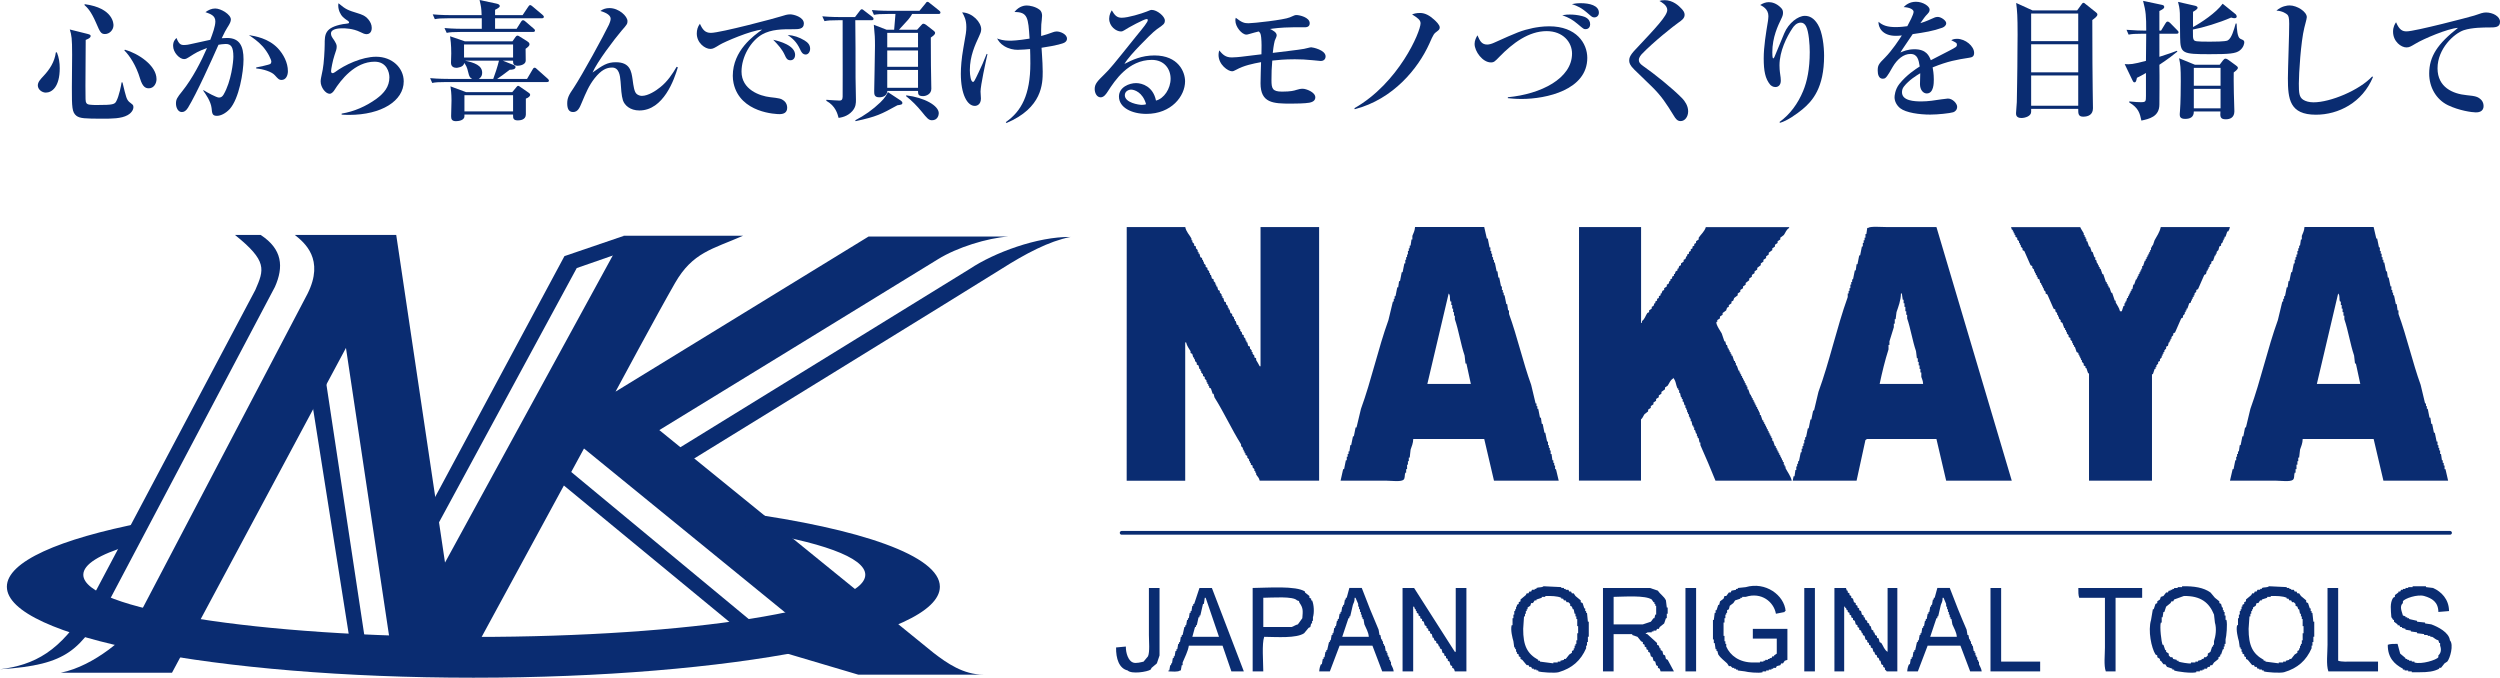 <?xml version="1.0" encoding="utf-8"?>
<!-- Generator: Adobe Illustrator 16.0.0, SVG Export Plug-In . SVG Version: 6.00 Build 0)  -->
<!DOCTYPE svg PUBLIC "-//W3C//DTD SVG 1.1//EN" "http://www.w3.org/Graphics/SVG/1.1/DTD/svg11.dtd">
<svg version="1.1" xmlns="http://www.w3.org/2000/svg" xmlns:xlink="http://www.w3.org/1999/xlink" x="0px" y="0px"
	 width="245.576px" height="66.571px" viewBox="0 0 245.576 66.571" enable-background="new 0 0 245.576 66.571"
	 xml:space="preserve">
<g id="背景">
	
		<linearGradient id="SVGID_1_" gradientUnits="userSpaceOnUse" x1="-527.457" y1="1609.999" x2="-780.002" y2="1172.578" gradientTransform="matrix(-1 0 0 -1 2625.79 473.05)">
		<stop  offset="0" style="stop-color:#FFFFFF;stop-opacity:0.8"/>
		<stop  offset="1" style="stop-color:#BABABA;stop-opacity:0.4"/>
	</linearGradient>
	<polygon opacity="0" fill="url(#SVGID_1_)" points="3425.967,-769.403 3526.821,-769.403 3526.821,-1294.403 3425.967,-1294.403 
		2900.967,-769.403 	"/>
</g>
<g id="枠" display="none">
	<rect x="875.659" y="-779.248" display="inline" fill="#EAEAEA" width="800" height="525"/>
	<rect x="-317.858" y="986.764" display="inline" fill="#EAEAEA" width="526" height="40"/>
	<rect x="-317.858" y="1046.764" display="inline" fill="#EAEAEA" width="526" height="40"/>
	<rect x="-317.858" y="1166.764" display="inline" fill="#EAEAEA" width="526" height="40"/>
	<rect x="-317.858" y="1226.764" display="inline" fill="#EAEAEA" width="526" height="40"/>
	<rect x="-317.858" y="1286.764" display="inline" fill="#EAEAEA" width="526" height="40"/>
	<rect x="876.162" y="552.917" display="inline" fill="#B3E4FD" width="800" height="114.263"/>
	<rect x="876.162" y="552.917" display="inline" fill="#0A2C71" width="100" height="30"/>
	<rect x="876.162" y="637.18" display="inline" fill="#0A2C71" width="100" height="30"/>
</g>
<g id="本文">
</g>
<g id="アイコン">
</g>
<g id="共通">
	<g>
		<g>
			<path fill-rule="evenodd" clip-rule="evenodd" fill="#0A2C71" d="M110.678,22.302c1.918,0,3.836,0,5.749,0
				c0.089,0.471,0.416,0.764,0.611,1.131c0,0.057,0,0.115,0,0.171c0.032,0,0.061,0,0.085,0c0,0.059,0,0.118,0,0.174l0.179,0.176
				c0,0.054,0,0.114,0,0.171c0.054,0.03,0.115,0.063,0.174,0.087c0,0.061,0,0.118,0,0.178l0.172,0.172c0,0.057,0,0.117,0,0.177
				c0.03,0,0.059,0,0.087,0c0,0.054,0,0.113,0,0.177c0.03,0,0.062,0,0.089,0c0.024,0.109,0.055,0.226,0.085,0.343
				c0.06,0.03,0.117,0.06,0.172,0.087c0,0.06,0,0.12,0,0.174c0.03,0,0.064,0,0.09,0c0,0.056,0,0.119,0,0.175
				c0.031,0,0.059,0,0.085,0c0,0.055,0,0.118,0,0.175l0.177,0.174c0,0.057,0,0.116,0,0.175c0.057,0.03,0.117,0.058,0.172,0.09
				c0,0.055,0,0.113,0,0.167l0.177,0.18c0,0.054,0,0.111,0,0.17c0.03,0,0.058,0,0.085,0c0,0.063,0,0.115,0,0.178
				c0.029,0,0.059,0,0.088,0c0.027,0.117,0.058,0.231,0.088,0.351c0.054,0.026,0.117,0.057,0.174,0.085c0,0.051,0,0.114,0,0.171
				l0.174,0.178c0,0.055,0,0.116,0,0.17c0.027,0,0.057,0,0.083,0c0,0.058,0,0.12,0,0.177c0.032,0,0.064,0,0.092,0
				c0.029,0.115,0.056,0.233,0.088,0.345c0.057,0.03,0.117,0.06,0.169,0.09c0,0.054,0,0.113,0,0.173l0.178,0.175
				c0,0.058,0,0.113,0,0.176c0.026,0,0.054,0,0.085,0c0,0.056,0,0.112,0,0.175c0.03,0,0.059,0,0.087,0
				c0.025,0.112,0.058,0.23,0.088,0.35c0.056,0.021,0.115,0.054,0.171,0.084c0,0.06,0,0.117,0,0.171l0.175,0.176
				c0,0.056,0,0.116,0,0.174c0.029,0,0.058,0,0.089,0c0,0.06,0,0.116,0,0.173c0.028,0,0.059,0,0.086,0
				c0.026,0.12,0.056,0.235,0.085,0.349c0.058,0.032,0.117,0.06,0.171,0.088c0,0.057,0,0.117,0,0.176l0.178,0.172
				c0,0.06,0,0.115,0,0.173c0.028,0,0.057,0,0.089,0c0,0.056,0,0.12,0,0.18c0.025,0,0.054,0,0.083,0
				c0.028,0.111,0.061,0.229,0.09,0.345c0.054,0.027,0.118,0.057,0.174,0.087c0,0.06,0,0.118,0,0.174c0.029,0,0.057,0,0.082,0
				c0,0.063,0,0.117,0,0.172c0.028,0,0.064,0,0.094,0c0,0.063,0,0.12,0,0.18l0.17,0.168c0,0.061,0,0.118,0,0.175
				c0.061,0.03,0.116,0.059,0.176,0.089c0,0.057,0,0.115,0,0.175l0.172,0.175c0,0.052,0,0.115,0,0.172c0.031,0,0.061,0,0.091,0
				c0,0.057,0,0.118,0,0.174c0.026,0,0.054,0,0.084,0c0.029,0.114,0.057,0.231,0.087,0.35c0.06,0.026,0.116,0.054,0.176,0.082
				c0,0.066,0,0.123,0,0.182l0.169,0.176c0,0.055,0,0.109,0,0.167c0.031,0,0.06,0,0.089,0c0,0.062,0,0.12,0,0.176l0.174,0.174
				c0,0.062,0,0.116,0,0.173c0.059,0.036,0.116,0.065,0.175,0.093c0,0.054,0,0.11,0,0.173c0.108,0.184,0.249,0.396,0.349,0.61
				c0.029,0,0.055,0,0.083,0c0-4.565,0-9.121,0-13.674c1.921,0,3.84,0,5.754,0c0,8.297,0,16.605,0,24.913c-1.943,0-3.892,0-5.837,0
				c-0.061-0.313-0.229-0.399-0.349-0.613c0-0.058,0-0.113,0-0.172c-0.027,0-0.059,0-0.086,0c0-0.057,0-0.117,0-0.174
				c-0.03,0-0.063,0-0.089,0c0-0.06,0-0.115,0-0.175l-0.174-0.17c0-0.066,0-0.123,0-0.18c-0.059-0.026-0.115-0.056-0.173-0.085
				c0-0.058,0-0.115,0-0.178c-0.026,0-0.056,0-0.085,0c0-0.056,0-0.111,0-0.167c-0.031,0-0.06,0-0.085,0c0-0.063,0-0.118,0-0.174
				l-0.178-0.179c0-0.056,0-0.116,0-0.174c-0.058-0.03-0.114-0.057-0.175-0.086c0-0.059,0-0.116,0-0.175c-0.026,0-0.056,0-0.087,0
				c0-0.058,0-0.112,0-0.17c-0.029,0-0.057,0-0.085,0c0-0.057,0-0.119,0-0.175c-0.03,0-0.06,0-0.087,0c0-0.057,0-0.12,0-0.172
				l-0.174-0.179c0-0.06,0-0.119,0-0.17c-0.924-1.471-1.689-3.15-2.615-4.619c-0.029-0.117-0.056-0.232-0.085-0.348
				c-0.03,0-0.057,0-0.091,0c-0.058-0.178-0.114-0.349-0.171-0.524c-0.059-0.03-0.115-0.056-0.173-0.085c0-0.06,0-0.12,0-0.175
				c-0.029,0-0.057,0-0.087,0c0-0.059,0-0.116,0-0.178c-0.031,0-0.058,0-0.09,0c0-0.057,0-0.112,0-0.172c-0.028,0-0.055,0-0.084,0
				c0-0.059,0-0.114,0-0.178l-0.174-0.168c0-0.063,0-0.117,0-0.173c-0.058-0.03-0.117-0.06-0.175-0.093c0-0.054,0-0.109,0-0.172
				l-0.174-0.173c0-0.058,0-0.118,0-0.177c-0.027,0-0.062,0-0.087,0c0-0.052,0-0.112,0-0.169c-0.03,0-0.062,0-0.085,0
				c-0.027-0.119-0.059-0.233-0.089-0.347c-0.057-0.033-0.117-0.063-0.174-0.089c0-0.06,0-0.116,0-0.175l-0.173-0.169
				c0-0.063,0-0.12,0-0.179c-0.031,0-0.059,0-0.085,0c0-0.058,0-0.111,0-0.177c-0.031,0-0.062,0-0.09,0
				c-0.028-0.111-0.059-0.233-0.089-0.347c-0.054-0.028-0.114-0.056-0.171-0.086c0-0.057,0-0.117,0-0.177
				c-0.158-0.271-0.354-0.507-0.437-0.869c-0.028,0-0.057,0-0.089,0c0,4.531,0,9.061,0,13.593c-1.913,0-3.831,0-5.749,0
				C110.678,38.907,110.678,30.599,110.678,22.302z"/>
			<path fill-rule="evenodd" clip-rule="evenodd" fill="#0A2C71" d="M155.108,22.302c2.032,0,4.063,0,6.096,0
				c0,3.131,0,6.269,0,9.404c0.033,0,0.061,0,0.091,0c0-0.06,0-0.117,0-0.171c0.278-0.195,0.329-0.498,0.521-0.789
				c0.059-0.028,0.116-0.058,0.177-0.084c0-0.06,0-0.12,0-0.172c0.086-0.063,0.172-0.12,0.259-0.178c0-0.06,0-0.117,0-0.173
				c0.059-0.032,0.116-0.062,0.174-0.088c0.03-0.086,0.058-0.176,0.086-0.26c0.027,0,0.061,0,0.089,0c0-0.06,0-0.117,0-0.171
				c0.055-0.03,0.118-0.059,0.174-0.094c0-0.055,0-0.108,0-0.173c0.056-0.026,0.113-0.056,0.176-0.083c0-0.063,0-0.12,0-0.175
				c0.054-0.033,0.114-0.063,0.172-0.088c0-0.058,0-0.117,0-0.178c0.03,0,0.057,0,0.087,0c0.029-0.084,0.057-0.174,0.089-0.258
				c0.055-0.03,0.113-0.06,0.173-0.09c0-0.056,0-0.112,0-0.174c0.089-0.056,0.175-0.112,0.259-0.171c0-0.057,0-0.12,0-0.177
				c0.056-0.03,0.116-0.054,0.172-0.083c0.034-0.087,0.063-0.176,0.091-0.265c0.03,0,0.057,0,0.085,0c0-0.057,0-0.12,0-0.171
				c0.059-0.028,0.116-0.059,0.175-0.085c0-0.063,0-0.12,0-0.175c0.058-0.03,0.117-0.059,0.176-0.088c0-0.057,0-0.114,0-0.175
				c0.028,0,0.058,0,0.086,0c0.027-0.09,0.056-0.177,0.085-0.26c0.06-0.03,0.116-0.06,0.176-0.09c0-0.056,0-0.116,0-0.173
				c0.024,0,0.054,0,0.086,0c0.028-0.083,0.055-0.173,0.085-0.258c0.06-0.032,0.117-0.06,0.176-0.089c0-0.057,0-0.111,0-0.174
				c0.085-0.057,0.171-0.12,0.26-0.175c0-0.057,0-0.12,0-0.175c0.058-0.025,0.123-0.054,0.176-0.086
				c0.028-0.087,0.057-0.174,0.083-0.258c0.033,0,0.063,0,0.085,0c0-0.057,0-0.12,0-0.176c0.061-0.028,0.122-0.059,0.178-0.083
				c0-0.063,0-0.123,0-0.177c0.058-0.03,0.114-0.06,0.175-0.089c0-0.058,0-0.118,0-0.171c0.056-0.03,0.117-0.067,0.172-0.088
				c0-0.06,0-0.117,0-0.178c0.061-0.024,0.12-0.057,0.175-0.087c0-0.057,0-0.117,0-0.171c0.056-0.03,0.116-0.056,0.176-0.09
				c0-0.06,0-0.112,0-0.175c0.087-0.056,0.172-0.111,0.258-0.169c0-0.06,0-0.117,0-0.174c0.215-0.328,0.582-0.615,0.702-1.043
				c2.723,0,5.451,0,8.184,0c0,0.03,0,0.055,0,0.085c-0.297,0.18-0.332,0.421-0.52,0.692c-0.12,0.089-0.236,0.175-0.35,0.266
				c0,0.058,0,0.114,0,0.174c-0.09,0.059-0.17,0.114-0.264,0.169c0,0.063,0,0.115,0,0.175c-0.085,0.06-0.17,0.12-0.259,0.174
				c0,0.063,0,0.117,0,0.174c-0.09,0.061-0.173,0.118-0.26,0.178c0,0.058,0,0.112,0,0.172c-0.116,0.087-0.234,0.177-0.352,0.26
				c0,0.058,0,0.117,0,0.176c-0.083,0.057-0.172,0.12-0.258,0.176c0,0.051,0,0.114,0,0.171c-0.089,0.06-0.176,0.12-0.264,0.174
				c0,0.056,0,0.119,0,0.175c-0.086,0.055-0.175,0.118-0.259,0.175c0,0.063,0,0.117,0,0.174c-0.119,0.089-0.234,0.175-0.349,0.265
				c0,0.055,0,0.113,0,0.167c-0.088,0.064-0.176,0.12-0.263,0.18c0,0.054,0,0.111,0,0.17c-0.085,0.063-0.173,0.115-0.264,0.178
				c0,0.06,0,0.117,0,0.176c-0.086,0.056-0.172,0.112-0.26,0.175c0,0.057,0,0.112,0,0.169c-0.114,0.087-0.229,0.176-0.349,0.265
				c0,0.055,0,0.116,0,0.17c-0.083,0.058-0.171,0.12-0.258,0.177c0,0.059,0,0.115,0,0.171c-0.091,0.062-0.178,0.118-0.266,0.174
				c0,0.06,0,0.124,0,0.173c-0.086,0.063-0.172,0.12-0.258,0.174c0,0.061,0,0.12,0,0.178c-0.116,0.088-0.233,0.173-0.349,0.263
				c-0.028,0.083-0.061,0.17-0.086,0.256c-0.057,0.035-0.119,0.064-0.177,0.094c0,0.054,0,0.111,0,0.171
				c-0.085,0.054-0.174,0.114-0.262,0.174c0,0.056,0,0.112,0,0.174c-0.056,0.027-0.115,0.056-0.174,0.085
				c-0.027,0.087-0.057,0.173-0.085,0.265c-0.116,0.087-0.231,0.172-0.351,0.257c0,0.06,0,0.118,0,0.175
				c-0.085,0.059-0.173,0.118-0.261,0.171c0,0.063,0,0.12,0,0.18c-0.085,0.059-0.172,0.114-0.262,0.169c0,0.064,0,0.118,0,0.175
				c-0.024,0-0.055,0-0.084,0c-0.08,0.252,0.43,0.966,0.521,1.135c0.085,0.26,0.172,0.524,0.264,0.78c0.024,0,0.057,0,0.087,0
				c0.026,0.12,0.057,0.234,0.085,0.351c0.028,0,0.058,0,0.085,0c0.029,0.116,0.059,0.237,0.087,0.353c0.031,0,0.058,0,0.087,0
				c0,0.056,0,0.116,0,0.176c0.031,0,0.058,0,0.088,0c0,0.055,0,0.109,0,0.167c0.027,0,0.06,0,0.088,0c0,0.062,0,0.12,0,0.176
				c0.029,0,0.058,0,0.085,0c0,0.059,0,0.114,0,0.174c0.029,0,0.058,0,0.09,0c0.055,0.173,0.112,0.35,0.173,0.529
				c0.027,0,0.057,0,0.084,0c0,0.056,0,0.111,0,0.169c0.031,0,0.06,0,0.09,0c0,0.085,0,0.175,0,0.265c0.03,0,0.058,0,0.084,0
				c0.06,0.171,0.119,0.347,0.176,0.516c0.03,0,0.056,0,0.085,0c0,0.06,0,0.12,0,0.177c0.03,0,0.06,0,0.086,0
				c0,0.055,0,0.121,0,0.173c0.031,0,0.06,0,0.088,0c0,0.063,0,0.119,0,0.172c0.032,0,0.059,0,0.087,0c0,0.063,0,0.123,0,0.179
				c0.028,0,0.061,0,0.091,0c0,0.054,0,0.117,0,0.174c0.031,0,0.057,0,0.086,0c0,0.056,0,0.115,0,0.17c0.028,0,0.056,0,0.088,0
				c0,0.059,0,0.119,0,0.173c0.027,0,0.056,0,0.083,0c0,0.058,0,0.117,0,0.18c0.031,0,0.064,0,0.09,0c0,0.06,0,0.114,0,0.171
				c0.029,0,0.058,0,0.089,0c0,0.089,0,0.175,0,0.265c0.026,0,0.055,0,0.084,0c0.059,0.171,0.114,0.35,0.174,0.523
				c0.029,0,0.058,0,0.085,0c0,0.057,0,0.113,0,0.169c0.033,0,0.062,0,0.086,0c0,0.06,0,0.12,0,0.176c0.034,0,0.062,0,0.09,0
				c0,0.057,0,0.114,0,0.174c0.027,0,0.058,0,0.088,0c0,0.058,0,0.115,0,0.173c0.028,0,0.056,0,0.085,0c0,0.056,0,0.12,0,0.177
				c0.032,0,0.059,0,0.087,0c0,0.058,0,0.114,0,0.174c0.032,0,0.059,0,0.087,0c0,0.058,0,0.114,0,0.174c0.03,0,0.053,0,0.088,0
				c0,0.058,0,0.113,0,0.176c0.027,0,0.056,0,0.085,0c0,0.055,0,0.112,0,0.171c0.03,0,0.06,0,0.091,0c0,0.063,0,0.122,0,0.179
				c0.024,0,0.054,0,0.085,0c0,0.084,0,0.173,0,0.257c0.026,0,0.056,0,0.087,0c0.052,0.176,0.114,0.349,0.173,0.524
				c0.029,0,0.058,0,0.086,0c0,0.055,0,0.118,0,0.175c0.032,0,0.058,0,0.087,0c0,0.06,0,0.114,0,0.17c0.028,0,0.059,0,0.087,0
				c0,0.063,0,0.12,0,0.173c0.027,0,0.06,0,0.089,0c0,0.061,0,0.12,0,0.178c0.028,0,0.056,0,0.086,0c0,0.057,0,0.115,0,0.171
				c0.034,0,0.06,0,0.089,0c0,0.065,0,0.12,0,0.175c0.027,0,0.056,0,0.083,0c0,0.063,0,0.122,0,0.177c0.027,0,0.061,0,0.087,0
				c0,0.055,0,0.115,0,0.172c0.031,0,0.062,0,0.087,0c0,0.063,0,0.118,0,0.175c0.031,0,0.062,0,0.091,0c0,0.059,0,0.114,0,0.174
				c0.028,0,0.055,0,0.087,0c0,0.09,0,0.173,0,0.265c0.026,0,0.055,0,0.087,0c0.056,0.175,0.116,0.349,0.173,0.519
				c0.03,0,0.06,0,0.088,0c0,0.061,0,0.118,0,0.179c0.028,0,0.056,0,0.085,0c0,0.053,0,0.115,0,0.172c0.028,0,0.056,0,0.085,0
				c0,0.056,0,0.118,0,0.175c0.027,0,0.059,0,0.094,0c0,0.058,0,0.112,0,0.17c0.026,0,0.053,0,0.081,0c0,0.06,0,0.117,0,0.175
				c0.033,0,0.061,0,0.09,0c0,0.057,0,0.122,0,0.175c0.028,0,0.059,0,0.085,0c0,0.055,0,0.112,0,0.172c0.028,0,0.059,0,0.087,0
				c0,0.063,0,0.123,0,0.178c0.029,0,0.058,0,0.088,0c0,0.056,0,0.118,0,0.175c0.031,0,0.061,0,0.089,0c0,0.081,0,0.17,0,0.259
				c0.027,0,0.056,0,0.085,0c0,0.059,0,0.115,0,0.172c0.029,0,0.058,0,0.087,0c0,0.063,0,0.118,0,0.174
				c0.201,0.384,0.497,0.75,0.613,1.224c-2.5,0-4.999,0-7.495,0c-0.465-1.157-0.979-2.365-1.482-3.49c0-0.082,0-0.171,0-0.255
				c-0.03,0-0.059,0-0.085,0c-0.03-0.147-0.06-0.294-0.088-0.44c-0.029,0-0.058,0-0.086,0c0-0.06,0-0.115,0-0.174
				c-0.029,0-0.055,0-0.084,0c0-0.086,0-0.175,0-0.262c-0.03,0-0.059,0-0.087,0c-0.029-0.113-0.061-0.232-0.091-0.345
				c-0.029,0-0.056,0-0.085,0c0-0.092,0-0.175,0-0.263c-0.027,0-0.055,0-0.085,0c0-0.058,0-0.117,0-0.178c-0.029,0-0.06,0-0.09,0
				c-0.025-0.141-0.055-0.284-0.088-0.429c-0.028,0-0.056,0-0.084,0c0-0.09,0-0.175,0-0.266c-0.032,0-0.061,0-0.089,0
				c0-0.057,0-0.118,0-0.173c-0.029,0-0.057,0-0.086,0c0-0.087,0-0.176,0-0.26c-0.028,0-0.056,0-0.087,0c0-0.065,0-0.118,0-0.173
				c-0.029,0-0.059,0-0.09,0c0-0.093,0-0.179,0-0.265c-0.022,0-0.053,0-0.085,0c0-0.056,0-0.118,0-0.175c-0.027,0-0.056,0-0.083,0
				c0-0.085,0-0.175,0-0.259c-0.03,0-0.054,0-0.087,0c-0.031-0.116-0.06-0.231-0.089-0.351c-0.027,0-0.061,0-0.089,0
				c0-0.084,0-0.173,0-0.263c-0.027,0-0.056,0-0.086,0c0-0.054,0-0.112,0-0.17c-0.025,0-0.057,0-0.085,0
				c-0.031-0.146-0.06-0.294-0.088-0.432c-0.028,0-0.058,0-0.088,0c0-0.094,0-0.179,0-0.265c-0.031,0-0.057,0-0.085,0
				c0-0.058,0-0.118,0-0.175c-0.032,0-0.062,0-0.086,0c-0.159-0.366-0.151-0.802-0.438-1.044c0,0.024,0,0.054,0,0.087
				c-0.289,0.177-0.329,0.42-0.523,0.697c-0.087,0.055-0.171,0.115-0.257,0.175c0,0.055,0,0.113,0,0.175
				c-0.116,0.085-0.238,0.171-0.351,0.256c0,0.057,0,0.118,0,0.178c-0.087,0.053-0.177,0.116-0.259,0.171c0,0.06,0,0.12,0,0.176
				c-0.092,0.059-0.176,0.117-0.265,0.17c0,0.063,0,0.12,0,0.179c-0.085,0.06-0.174,0.114-0.26,0.171c0,0.061,0,0.119,0,0.175
				c-0.09,0.06-0.174,0.118-0.261,0.174c0,0.058,0,0.118,0,0.175c-0.085,0.057-0.172,0.12-0.262,0.175c0,0.063,0,0.116,0,0.171
				c-0.116,0.093-0.231,0.177-0.348,0.266c-0.141,0.192-0.168,0.37-0.352,0.523c0,1.999,0,4.006,0,6.011c-2.033,0-4.063,0-6.096,0
				C155.108,38.907,155.108,30.599,155.108,22.302z"/>
			<path fill-rule="evenodd" clip-rule="evenodd" fill="#0A2C71" d="M208.249,30.577c0.057,0,0.116,0,0.175,0
				c0.055-0.179,0.114-0.352,0.17-0.526c0.03,0,0.061,0,0.092,0c0-0.086,0-0.176,0-0.26c0.029,0,0.058,0,0.086,0
				c0-0.06,0-0.117,0-0.171c0.025,0,0.053,0,0.083,0c0.028-0.12,0.06-0.238,0.09-0.35c0.028,0,0.057,0,0.085,0
				c0-0.063,0-0.12,0-0.175c0.032,0,0.061,0,0.087,0c0-0.063,0-0.118,0-0.176c0.031,0,0.061,0,0.089,0c0-0.058,0-0.115,0-0.175
				c0.028,0,0.06,0,0.086,0c0-0.06,0-0.119,0-0.173c0.028,0,0.057,0,0.088,0c0-0.06,0-0.116,0-0.171c0.029,0,0.058,0,0.09,0
				c0.026-0.148,0.052-0.293,0.084-0.44c0.027,0,0.053,0,0.084,0c0.06-0.17,0.116-0.349,0.176-0.52c0.028,0,0.057,0,0.091,0
				c0-0.059,0-0.118,0-0.175c0.025,0,0.057,0,0.085,0c0-0.06,0-0.115,0-0.174c0.024,0,0.055,0,0.083,0c0-0.057,0-0.114,0-0.175
				c0.032,0,0.061,0,0.089,0c0-0.057,0-0.12,0-0.177c0.03,0,0.057,0,0.087,0c0-0.054,0-0.114,0-0.174c0.032,0,0.06,0,0.087,0
				c0-0.056,0-0.116,0-0.173c0.028,0,0.061,0,0.087,0c0-0.083,0-0.173,0-0.258c0.031,0,0.061,0,0.09,0
				c0.055-0.179,0.115-0.351,0.172-0.529c0.03,0,0.057,0,0.086,0c0-0.055,0-0.11,0-0.171c0.028,0,0.058,0,0.088,0
				c0-0.057,0-0.114,0-0.174c0.028,0,0.057,0,0.084,0c0-0.054,0-0.117,0-0.171c0.033,0,0.061,0,0.09,0c0-0.063,0-0.118,0-0.172
				c0.028,0,0.059,0,0.087,0c0-0.063,0-0.123,0-0.177c0.027,0,0.056,0,0.086,0c0-0.06,0-0.12,0-0.177c0.029,0,0.057,0,0.085,0
				c0-0.084,0-0.172,0-0.259c0.033,0,0.062,0,0.089,0c0-0.056,0-0.115,0-0.178c0.028,0,0.061,0,0.089,0
				c0.056-0.171,0.113-0.348,0.173-0.521c0.22-0.408,0.494-0.771,0.611-1.302c2.262,0,4.528,0,6.791,0
				c-0.035,0.186-0.08,0.301-0.172,0.432c-0.029,0-0.058,0-0.087,0c-0.055,0.173-0.115,0.346-0.171,0.521c-0.03,0-0.064,0-0.093,0
				c0,0.055,0,0.121,0,0.178c-0.026,0-0.055,0-0.083,0c0,0.057,0,0.115,0,0.171c-0.026,0-0.053,0-0.087,0c0,0.059,0,0.118,0,0.174
				l-0.175,0.176c0,0.054,0,0.114,0,0.171c-0.059,0.03-0.117,0.063-0.171,0.087c-0.031,0.118-0.06,0.236-0.088,0.35l-0.175,0.177
				c0,0.054,0,0.113,0,0.177c-0.031,0-0.057,0-0.086,0c0,0.054,0,0.109,0,0.172c-0.031,0-0.06,0-0.086,0
				c-0.06,0.171-0.12,0.345-0.175,0.517c-0.06,0.034-0.114,0.06-0.175,0.09c0,0.055,0,0.118,0,0.175l-0.172,0.174
				c0,0.057,0,0.116,0,0.175c-0.031,0-0.061,0-0.09,0c0,0.058,0,0.117,0,0.173c-0.029,0-0.058,0-0.085,0c0,0.058,0,0.118,0,0.173
				c-0.03,0-0.061,0-0.09,0c-0.026,0.12-0.056,0.231-0.086,0.351c-0.057,0.025-0.117,0.061-0.172,0.088
				c-0.201,0.463-0.409,0.926-0.612,1.396c-0.055,0.025-0.115,0.055-0.172,0.082c0,0.06,0,0.124,0,0.173l-0.174,0.174
				c0,0.061,0,0.12,0,0.178c-0.028,0-0.055,0-0.085,0c0,0.055,0,0.118,0,0.173c-0.03,0-0.063,0-0.092,0c0,0.057,0,0.117,0,0.173
				c-0.027,0-0.053,0-0.083,0c0,0.065,0,0.118,0,0.173c-0.03,0-0.059,0-0.086,0c0,0.064,0,0.115,0,0.178
				c-0.06,0.027-0.116,0.06-0.176,0.087c-0.057,0.174-0.117,0.349-0.176,0.521c-0.027,0-0.055,0-0.084,0c0,0.058,0,0.115,0,0.178
				c-0.028,0-0.06,0-0.088,0c0,0.053,0,0.113,0,0.172c-0.03,0-0.061,0-0.087,0c0,0.057,0,0.117,0,0.172l-0.176,0.176
				c0,0.055,0,0.112,0,0.172c-0.054,0.03-0.112,0.06-0.171,0.09c-0.202,0.464-0.409,0.931-0.609,1.39
				c-0.057,0.03-0.118,0.061-0.177,0.09c0,0.058,0,0.116,0,0.174l-0.173,0.175c0,0.056,0,0.119,0,0.175c-0.028,0-0.058,0-0.089,0
				c0,0.052,0,0.115,0,0.172c-0.026,0-0.055,0-0.085,0c0,0.057,0,0.118,0,0.174c-0.03,0-0.056,0-0.087,0
				c-0.028,0.114-0.059,0.231-0.087,0.35c-0.057,0.026-0.116,0.054-0.174,0.082c0,0.066,0,0.123,0,0.182l-0.174,0.176
				c0,0.055,0,0.109,0,0.167c-0.024,0-0.058,0-0.09,0c0,0.062,0,0.12,0,0.176c-0.029,0-0.057,0-0.083,0c0,0.059,0,0.114,0,0.174
				c-0.028,0-0.058,0-0.086,0c0,0.062,0,0.116,0,0.173l-0.177,0.177c0,0.06,0,0.116,0,0.179c-0.057,0.025-0.114,0.056-0.174,0.085
				c0,0.051,0,0.115,0,0.17l-0.175,0.179c0,0.051,0,0.114,0,0.171c-0.03,0-0.06,0-0.086,0c0,0.057,0,0.12,0,0.176
				c-0.03,0-0.059,0-0.086,0c-0.06,0.169-0.117,0.346-0.173,0.52c-0.028,0-0.061,0-0.089,0c0,3.486,0,6.968,0,10.458
				c-2.063,0-4.125,0-6.186,0c0-3.52,0-7.027,0-10.543c-0.028,0-0.056,0-0.084,0c-0.059-0.177-0.121-0.347-0.177-0.522
				c-0.029,0-0.058,0-0.086,0c0-0.057,0-0.117,0-0.172c-0.058-0.035-0.116-0.063-0.175-0.085c0-0.063,0-0.12,0-0.179l-0.175-0.17
				c0-0.06,0-0.118,0-0.175c-0.024,0-0.055,0-0.085,0c0-0.063,0-0.119,0-0.173c-0.028,0-0.055,0-0.085,0c0-0.057,0-0.12,0-0.177
				c-0.03,0-0.059,0-0.086,0c0-0.056,0-0.119,0-0.175c-0.031,0-0.06,0-0.087,0c0-0.056,0-0.116,0-0.174
				c-0.06-0.028-0.12-0.057-0.178-0.09c-0.056-0.167-0.113-0.342-0.173-0.524c-0.028,0-0.056,0-0.089,0c0-0.055,0-0.111,0-0.171
				c-0.029,0-0.06,0-0.085,0c0-0.057,0-0.117,0-0.175c-0.03,0-0.059,0-0.087,0c0-0.055,0-0.112,0-0.175l-0.173-0.17
				c0-0.058,0-0.121,0-0.171c-0.061-0.033-0.116-0.063-0.178-0.089c0-0.06,0-0.118,0-0.175l-0.172-0.174c0-0.06,0-0.117,0-0.173
				c-0.029,0-0.059,0-0.086,0c0-0.065,0-0.115,0-0.173c-0.028,0-0.058,0-0.088,0c0-0.056,0-0.115,0-0.178c-0.032,0-0.06,0-0.086,0
				c-0.059-0.172-0.118-0.348-0.176-0.521c-0.056-0.029-0.115-0.06-0.17-0.09c0-0.057,0-0.111,0-0.175l-0.178-0.169
				c0-0.06,0-0.117,0-0.18c-0.026,0-0.053,0-0.084,0c0-0.053,0-0.112,0-0.171c-0.029,0-0.06,0-0.089,0c0-0.057,0-0.115,0-0.175
				l-0.172-0.17c0-0.06,0-0.124,0-0.179c-0.06-0.027-0.115-0.057-0.175-0.085c-0.205-0.467-0.408-0.93-0.611-1.394
				c-0.057-0.029-0.112-0.058-0.173-0.09c0-0.055,0-0.112,0-0.174l-0.174-0.173c0-0.056,0-0.112,0-0.174c-0.028,0-0.058,0-0.087,0
				c0-0.056,0-0.112,0-0.171c-0.029,0-0.057,0-0.084,0c0-0.057,0-0.12,0-0.177c-0.033,0-0.064,0-0.093,0c0-0.054,0-0.116,0-0.17
				c-0.024,0-0.056,0-0.085,0c-0.03-0.12-0.059-0.235-0.087-0.349c-0.054-0.028-0.115-0.059-0.173-0.085c0-0.063,0-0.12,0-0.175
				c-0.029,0-0.06,0-0.087,0c0-0.059,0-0.116,0-0.176c-0.031,0-0.061,0-0.089,0c0-0.063,0-0.115,0-0.178c-0.028,0-0.057,0-0.086,0
				c0-0.06,0-0.117,0-0.17c-0.026,0-0.057,0-0.087,0c0-0.06,0-0.116,0-0.18l-0.174-0.167c0-0.06,0-0.118,0-0.175
				c-0.062-0.032-0.114-0.06-0.172-0.089c-0.203-0.469-0.405-0.926-0.614-1.394c-0.054-0.03-0.115-0.058-0.171-0.087
				c0-0.06,0-0.114,0-0.172l-0.175-0.178c0-0.057,0-0.111,0-0.174c-0.03,0-0.06,0-0.087,0c0-0.054,0-0.114,0-0.174
				c-0.028,0-0.058,0-0.084,0c0-0.06,0-0.112,0-0.175l-0.178-0.169c0-0.06,0-0.117,0-0.174c-0.06-0.036-0.115-0.062-0.174-0.091
				c0-0.059,0-0.115,0-0.175c-0.029,0-0.057,0-0.086,0c0-0.056,0-0.116,0-0.173c-0.03,0-0.058,0-0.085,0c0-0.058,0-0.118,0-0.173
				c-0.033,0-0.062,0-0.09,0c0-0.058,0-0.117,0-0.172c-0.027,0-0.06,0-0.089,0c-0.026-0.088-0.056-0.175-0.083-0.26
				c2.263,0,4.528,0,6.795,0c0.091,0.213,0.243,0.421,0.346,0.605c0,0.057,0,0.117,0,0.173c0.03,0,0.059,0,0.087,0
				c0,0.06,0,0.116,0,0.175c0.03,0,0.061,0,0.088,0c0,0.055,0,0.121,0,0.178c0.028,0,0.058,0,0.086,0c0,0.087,0,0.171,0,0.256
				c0.031,0,0.057,0,0.086,0c0.062,0.175,0.12,0.349,0.176,0.523c0.028,0,0.058,0,0.09,0c0.057,0.178,0.112,0.35,0.173,0.527
				c0.03,0,0.054,0,0.086,0c0.058,0.177,0.115,0.349,0.172,0.52c0.03,0,0.063,0,0.09,0c0,0.087,0,0.174,0,0.261
				c0.027,0,0.055,0,0.084,0c0.029,0.119,0.061,0.23,0.087,0.351c0.034,0,0.06,0,0.09,0c0,0.063,0,0.117,0,0.174
				c0.027,0,0.054,0,0.085,0c0,0.057,0,0.116,0,0.175c0.028,0,0.058,0,0.086,0c0,0.058,0,0.117,0,0.173c0.034,0,0.064,0,0.089,0
				c0.057,0.173,0.111,0.347,0.176,0.524c0.025,0,0.055,0,0.085,0c0.086,0.264,0.176,0.524,0.262,0.784c0.029,0,0.056,0,0.085,0
				c0,0.056,0,0.114,0,0.176c0.029,0,0.06,0,0.089,0c0,0.054,0,0.114,0,0.171c0.028,0,0.056,0,0.086,0c0,0.059,0,0.115,0,0.175
				c0.028,0,0.057,0,0.088,0c0.056,0.178,0.113,0.349,0.174,0.522c0.03,0,0.059,0,0.087,0c0.089,0.263,0.172,0.526,0.262,0.782
				c0.028,0,0.056,0,0.088,0c0,0.064,0,0.115,0,0.178C207.963,29.986,208.162,30.199,208.249,30.577z"/>
			<path fill-rule="evenodd" clip-rule="evenodd" fill="#0A2C71" d="M152.843,46.08c-0.028,0-0.058,0-0.084,0
				c0-0.115,0-0.236,0-0.35c-0.033,0-0.06,0-0.088,0c0-0.085,0-0.174,0-0.264c-0.035,0-0.062,0-0.087,0c0-0.081,0-0.167,0-0.256
				c-0.027,0-0.06,0-0.089,0c-0.028-0.203-0.058-0.403-0.087-0.614c-0.028,0-0.056,0-0.086,0c0-0.114,0-0.229,0-0.346
				c-0.03,0-0.058,0-0.086,0c0-0.085,0-0.171,0-0.258c-0.03,0-0.06,0-0.091,0c0-0.091,0-0.179,0-0.268c-0.028,0-0.056,0-0.084,0
				c0-0.111,0-0.231,0-0.345c-0.028,0-0.06,0-0.089,0c-0.058-0.288-0.114-0.581-0.176-0.871c-0.025,0-0.054,0-0.082,0
				c-0.061-0.287-0.119-0.58-0.176-0.874c-0.03,0-0.06,0-0.088,0c-0.029-0.205-0.056-0.404-0.083-0.606c-0.03,0-0.06,0-0.093,0
				c-0.056-0.291-0.116-0.577-0.172-0.87c-0.032,0-0.059,0-0.088,0c0-0.09,0-0.176,0-0.266c-0.027,0-0.059,0-0.087,0
				c0-0.084,0-0.174,0-0.258c-0.027,0-0.057,0-0.083,0c-0.149-0.611-0.292-1.221-0.436-1.828c-0.811-2.235-1.365-4.742-2.177-6.972
				c0-0.116,0-0.232,0-0.345c-0.03,0-0.06,0-0.091,0c-0.029-0.206-0.056-0.413-0.087-0.615c-0.03,0-0.06,0-0.085,0
				c-0.059-0.285-0.115-0.578-0.175-0.868c-0.028,0-0.054,0-0.083,0c0-0.088,0-0.178,0-0.263c-0.03,0-0.062,0-0.09,0
				c0-0.09,0-0.173,0-0.263c-0.027,0-0.059,0-0.088,0c0-0.112,0-0.229,0-0.345c-0.026,0-0.054,0-0.084,0
				c-0.058-0.293-0.117-0.583-0.177-0.872c-0.025,0-0.055,0-0.089,0c-0.026-0.202-0.055-0.406-0.084-0.609c-0.028,0-0.057,0-0.083,0
				c-0.062-0.292-0.121-0.582-0.178-0.873c-0.033,0-0.056,0-0.084,0c0-0.088,0-0.178,0-0.263c-0.028,0-0.061,0-0.09,0
				c0-0.086,0-0.174,0-0.261c-0.028,0-0.06,0-0.087,0c0-0.117,0-0.233,0-0.343c-0.029,0-0.057,0-0.087,0c0-0.093,0-0.177,0-0.266
				c-0.03,0-0.057,0-0.087,0c0-0.118,0-0.238,0-0.347c-0.028,0-0.06,0-0.085,0c-0.06-0.295-0.116-0.581-0.172-0.87
				c-0.033,0-0.064,0-0.092,0c-0.086-0.38-0.172-0.757-0.257-1.131c-2.269,0-4.534,0-6.795,0c-0.032,0.426-0.157,0.572-0.263,0.867
				c0,0.114,0,0.234,0,0.351c-0.033,0-0.058,0-0.086,0c-0.029,0.202-0.059,0.404-0.089,0.605c-0.025,0-0.06,0-0.087,0
				c0,0.087,0,0.178,0,0.265c-0.029,0-0.057,0-0.089,0c0,0.088,0,0.172,0,0.26c-0.03,0-0.057,0-0.086,0c0,0.118,0,0.23,0,0.349
				c-0.028,0-0.054,0-0.084,0c0,0.089,0,0.176,0,0.26c-0.03,0-0.061,0-0.09,0c0,0.087,0,0.174,0,0.261c-0.027,0-0.059,0-0.083,0
				c0,0.119,0,0.23,0,0.351c-0.032,0-0.064,0-0.092,0c-0.057,0.29-0.116,0.579-0.172,0.869c-0.033,0-0.056,0-0.086,0
				c-0.061,0.295-0.119,0.583-0.17,0.872c-0.034,0-0.064,0-0.093,0c-0.029,0.203-0.057,0.406-0.085,0.611c-0.028,0-0.059,0-0.09,0
				c-0.056,0.29-0.117,0.583-0.174,0.873c-0.027,0-0.056,0-0.086,0c0,0.085,0,0.175,0,0.258c-0.029,0-0.059,0-0.087,0
				c0,0.088,0,0.173,0,0.268c-0.03,0-0.058,0-0.084,0c-0.146,0.605-0.292,1.215-0.438,1.822c-1.012,2.8-1.677,5.922-2.698,8.717
				c-0.148,0.606-0.293,1.221-0.438,1.828c-0.029,0-0.057,0-0.09,0c-0.054,0.291-0.116,0.578-0.172,0.87c-0.03,0-0.06,0-0.085,0
				c-0.057,0.291-0.117,0.584-0.177,0.869c-0.027,0-0.06,0-0.087,0c-0.029,0.207-0.057,0.41-0.086,0.615c-0.03,0-0.056,0-0.085,0
				c0,0.087,0,0.17,0,0.256c-0.032,0-0.059,0-0.086,0c0,0.089,0,0.175,0,0.264c-0.029,0-0.062,0-0.089,0c0,0.112,0,0.234,0,0.35
				c-0.031,0-0.061,0-0.09,0c-0.057,0.289-0.114,0.577-0.172,0.87c-0.03,0-0.059,0-0.092,0c-0.082,0.375-0.172,0.752-0.254,1.135
				c1.508,0,3.018,0,4.526,0c0.43,0,1.4,0.132,1.655-0.089c0.181-0.186,0.082-0.421,0.179-0.696c0.024,0,0.056,0,0.083,0
				c0-0.117,0-0.234,0-0.35c0.029,0,0.06,0,0.09,0c0-0.145,0-0.293,0-0.436c0.03,0,0.056,0,0.084,0c0-0.115,0-0.234,0-0.346
				c0.029,0,0.057,0,0.086,0c0-0.118,0-0.233,0-0.353c0.032,0,0.06,0,0.089,0c0.027-0.261,0.062-0.519,0.087-0.781
				c0.104-0.312,0.253-0.627,0.26-1.045c2.321,0,4.647,0,6.973,0c0.316,1.363,0.637,2.728,0.958,4.095c2.115,0,4.238,0,6.358,0
				C153.015,46.832,152.928,46.455,152.843,46.08z M140.209,37.714c0.696-2.958,1.396-5.923,2.094-8.886
				c0.203,0.213,0.071,0.471,0.174,0.792c0.032,0,0.06,0,0.086,0c0,0.111,0,0.225,0,0.345c0.029,0,0.063,0,0.087,0
				c0,0.112,0,0.23,0,0.347c0.031,0,0.056,0,0.09,0c0,0.115,0,0.23,0,0.35c0.025,0,0.056,0,0.084,0c0,0.117,0,0.229,0,0.348
				c0.029,0,0.06,0,0.086,0c0,0.112,0,0.231,0,0.345c0.383,1.113,0.581,2.47,0.959,3.572c0.028,0.266,0.059,0.529,0.088,0.784
				c0.028,0,0.056,0,0.09,0c0.142,0.67,0.289,1.34,0.434,2.002C143.055,37.714,141.635,37.714,140.209,37.714z"/>
			<path fill-rule="evenodd" clip-rule="evenodd" fill="#0A2C71" d="M190.217,22.302c-1.655,0-3.316,0-4.966,0
				c-0.402,0-1.542-0.092-1.744,0.085c-0.034,0-0.059,0-0.087,0c-0.029,0.199-0.057,0.402-0.086,0.604c-0.028,0-0.058,0-0.088,0
				c0,0.119,0,0.239,0,0.354c-0.03,0-0.059,0-0.086,0c0,0.087,0,0.174,0,0.258c-0.03,0-0.06,0-0.09,0c0,0.085,0,0.174,0,0.26
				c-0.028,0-0.056,0-0.084,0c0,0.12,0,0.237,0,0.348c-0.03,0-0.057,0-0.09,0c-0.055,0.29-0.117,0.581-0.174,0.875
				c-0.03,0-0.058,0-0.09,0c-0.054,0.288-0.11,0.577-0.169,0.866c-0.027,0-0.057,0-0.09,0c-0.028,0.206-0.056,0.41-0.082,0.611
				c-0.035,0-0.064,0-0.09,0c-0.059,0.293-0.115,0.584-0.178,0.875c-0.025,0-0.055,0-0.085,0c0,0.084,0,0.171,0,0.26
				c-0.03,0-0.061,0-0.089,0c0,0.089,0,0.176,0,0.26c-0.028,0-0.054,0-0.085,0c0,0.12,0,0.236,0,0.348c-0.028,0-0.057,0-0.086,0
				c0,0.092,0,0.174,0,0.264c-0.03,0-0.059,0-0.085,0c0,0.083,0,0.173,0,0.258c-0.031,0-0.06,0-0.089,0c0,0.12,0,0.233,0,0.351
				c-1.083,3.004-1.78,6.328-2.877,9.319c-0.142,0.612-0.288,1.22-0.435,1.831c-0.028,0-0.056,0-0.085,0
				c-0.059,0.286-0.116,0.584-0.176,0.875c-0.028,0-0.055,0-0.086,0c-0.058,0.291-0.116,0.575-0.175,0.87c-0.026,0-0.056,0-0.084,0
				c-0.061,0.288-0.117,0.58-0.177,0.871c-0.028,0-0.055,0-0.086,0c0,0.085,0,0.175,0,0.258c-0.026,0-0.057,0-0.086,0
				c0,0.121,0,0.237,0,0.352c-0.032,0-0.059,0-0.085,0c0,0.089,0,0.171,0,0.26c-0.029,0-0.059,0-0.089,0c0,0.088,0,0.179,0,0.266
				c-0.031,0-0.061,0-0.086,0c0,0.115,0,0.23,0,0.348c-0.031,0-0.06,0-0.085,0c-0.063,0.288-0.118,0.581-0.178,0.872
				c-0.028,0-0.058,0-0.085,0c0,0.087,0,0.167,0,0.257c-0.029,0-0.058,0-0.09,0c0,0.088,0,0.174,0,0.261c-0.028,0-0.056,0-0.087,0
				c0,0.118,0,0.233,0,0.349c-0.027,0-0.055,0-0.084,0c-0.031,0.207-0.06,0.408-0.089,0.613c-0.028,0-0.062,0-0.092,0
				c-0.024,0.144-0.055,0.292-0.084,0.436c2.09,0,4.184,0,6.272,0c0.292-1.335,0.583-2.675,0.874-4.012c0.03,0,0.06,0,0.088,0
				c0-0.026,0-0.056,0-0.083c2.291,0,4.584,0,6.882,0c0.322,1.363,0.634,2.728,0.956,4.095c2.147,0,4.297,0,6.444,0
				C195.152,38.907,192.681,30.599,190.217,22.302z M184.639,37.714c0.236-1.121,0.533-2.35,0.871-3.393c0-0.145,0-0.295,0-0.438
				c0.027,0,0.062,0,0.091,0c0-0.117,0-0.23,0-0.351c0.136-0.407,0.294-0.977,0.431-1.391c0-0.114,0-0.233,0-0.35
				c0.032,0,0.061,0,0.091,0c0-0.144,0-0.285,0-0.435c0.026,0,0.055,0,0.085,0c0.029-0.233,0.057-0.464,0.087-0.693
				c0.174-0.516,0.434-1.169,0.434-1.834c0.028,0,0.06,0,0.089,0c0.027,0.203,0.055,0.408,0.089,0.612c0.028,0,0.056,0,0.085,0
				c0,0.121,0,0.234,0,0.351c0.029,0,0.058,0,0.084,0c0,0.114,0,0.23,0,0.349c0.029,0,0.062,0,0.088,0c0,0.145,0,0.288,0,0.438
				c0.03,0,0.059,0,0.087,0c0,0.112,0,0.229,0,0.345c0.033,0,0.06,0,0.088,0c0,0.118,0,0.234,0,0.351
				c0.341,0.994,0.527,2.217,0.871,3.218c0.029,0.235,0.061,0.47,0.086,0.703c0.035,0,0.063,0,0.089,0c0,0.11,0,0.23,0,0.348
				c0.028,0,0.057,0,0.088,0c0,0.115,0,0.229,0,0.349c0.028,0,0.059,0,0.088,0c0,0.114,0,0.228,0,0.347c0.026,0,0.055,0,0.083,0
				c0,0.117,0,0.229,0,0.346c0.032,0,0.059,0,0.088,0c0,0.144,0,0.292,0,0.438c0.068,0.203,0.168,0.38,0.175,0.692
				C187.487,37.714,186.064,37.714,184.639,37.714z"/>
			<path fill-rule="evenodd" clip-rule="evenodd" fill="#0A2C71" d="M240.219,46.08c-0.029,0-0.054,0-0.088,0
				c0-0.115,0-0.236,0-0.35c-0.028,0-0.057,0-0.085,0c0-0.085,0-0.174,0-0.264c-0.031,0-0.064,0-0.093,0c0-0.081,0-0.167,0-0.256
				c-0.025,0-0.052,0-0.081,0c-0.03-0.203-0.062-0.403-0.089-0.614c-0.032,0-0.059,0-0.088,0c0-0.114,0-0.229,0-0.346
				c-0.028,0-0.056,0-0.088,0c0-0.085,0-0.171,0-0.258c-0.026,0-0.056,0-0.084,0c0-0.091,0-0.179,0-0.268c-0.031,0-0.06,0-0.085,0
				c0-0.111,0-0.231,0-0.345c-0.035,0-0.063,0-0.088,0c-0.062-0.288-0.118-0.581-0.175-0.871c-0.028,0-0.06,0-0.088,0
				c-0.057-0.287-0.115-0.58-0.175-0.874c-0.03,0-0.059,0-0.086,0c-0.029-0.205-0.06-0.404-0.089-0.606c-0.027,0-0.056,0-0.085,0
				c-0.058-0.291-0.118-0.577-0.175-0.87c-0.025,0-0.058,0-0.087,0c0-0.09,0-0.176,0-0.266c-0.027,0-0.056,0-0.085,0
				c0-0.084,0-0.174,0-0.258c-0.03,0-0.059,0-0.086,0c-0.145-0.611-0.295-1.221-0.437-1.828c-0.808-2.235-1.363-4.742-2.18-6.972
				c0-0.116,0-0.232,0-0.345c-0.03,0-0.055,0-0.085,0c-0.031-0.206-0.06-0.413-0.089-0.615c-0.027,0-0.055,0-0.084,0
				c-0.063-0.285-0.118-0.578-0.178-0.868c-0.03,0-0.056,0-0.087,0c0-0.088,0-0.178,0-0.263c-0.029,0-0.056,0-0.084,0
				c0-0.09,0-0.173,0-0.263c-0.029,0-0.06,0-0.087,0c0-0.112,0-0.229,0-0.345c-0.029,0-0.059,0-0.084,0
				c-0.064-0.293-0.122-0.583-0.182-0.872c-0.027,0-0.055,0-0.084,0c-0.029-0.202-0.057-0.406-0.086-0.609c-0.031,0-0.062,0-0.09,0
				c-0.057-0.292-0.115-0.582-0.17-0.873c-0.03,0-0.059,0-0.087,0c0-0.088,0-0.178,0-0.263c-0.027,0-0.059,0-0.089,0
				c0-0.086,0-0.174,0-0.261c-0.026,0-0.056,0-0.086,0c0-0.117,0-0.233,0-0.343c-0.034,0-0.063,0-0.09,0c0-0.093,0-0.177,0-0.266
				c-0.025,0-0.058,0-0.085,0c0-0.118,0-0.238,0-0.347c-0.029,0-0.06,0-0.087,0c-0.059-0.295-0.118-0.581-0.177-0.87
				c-0.025,0-0.059,0-0.085,0c-0.085-0.38-0.172-0.757-0.262-1.131c-2.263,0-4.529,0-6.794,0c-0.028,0.426-0.16,0.572-0.26,0.867
				c0,0.114,0,0.234,0,0.351c-0.031,0-0.058,0-0.087,0c-0.028,0.202-0.06,0.404-0.089,0.605c-0.027,0-0.058,0-0.087,0
				c0,0.087,0,0.178,0,0.265c-0.033,0-0.06,0-0.088,0c0,0.088,0,0.172,0,0.26c-0.027,0-0.055,0-0.083,0c0,0.118,0,0.23,0,0.349
				c-0.031,0-0.064,0-0.091,0c0,0.089,0,0.176,0,0.26c-0.028,0-0.056,0-0.089,0c0,0.087,0,0.174,0,0.261c-0.029,0-0.056,0-0.087,0
				c0,0.119,0,0.23,0,0.351c-0.023,0-0.053,0-0.083,0c-0.055,0.29-0.116,0.579-0.173,0.869c-0.031,0-0.061,0-0.088,0
				c-0.059,0.295-0.116,0.583-0.178,0.872c-0.025,0-0.055,0-0.085,0c-0.029,0.203-0.059,0.406-0.086,0.611c-0.03,0-0.059,0-0.087,0
				c-0.057,0.29-0.116,0.583-0.173,0.873c-0.028,0-0.063,0-0.085,0c0,0.085,0,0.175,0,0.258c-0.031,0-0.061,0-0.091,0
				c0,0.088,0,0.173,0,0.268c-0.03,0-0.058,0-0.085,0c-0.145,0.605-0.293,1.215-0.438,1.822c-1.016,2.8-1.679,5.922-2.699,8.717
				c-0.147,0.606-0.293,1.221-0.438,1.828c-0.029,0-0.058,0-0.085,0c-0.062,0.291-0.119,0.578-0.171,0.87c-0.031,0-0.06,0-0.091,0
				c-0.056,0.291-0.113,0.584-0.173,0.869c-0.029,0-0.059,0-0.087,0c-0.026,0.207-0.054,0.41-0.087,0.615c-0.03,0-0.06,0-0.087,0
				c0,0.087,0,0.17,0,0.256c-0.029,0-0.06,0-0.089,0c0,0.089,0,0.175,0,0.264c-0.027,0-0.056,0-0.085,0c0,0.112,0,0.234,0,0.35
				c-0.028,0-0.058,0-0.086,0c-0.062,0.289-0.114,0.577-0.175,0.87c-0.03,0-0.057,0-0.087,0c-0.085,0.375-0.172,0.752-0.264,1.135
				c1.511,0,3.023,0,4.534,0c0.43,0,1.401,0.132,1.653-0.089c0.183-0.186,0.079-0.421,0.171-0.696c0.031,0,0.058,0,0.087,0
				c0-0.117,0-0.234,0-0.35c0.033,0,0.061,0,0.089,0c0-0.145,0-0.293,0-0.436c0.027,0,0.061,0,0.091,0c0-0.115,0-0.234,0-0.346
				c0.028,0,0.056,0,0.083,0c0-0.118,0-0.233,0-0.353c0.028,0,0.055,0,0.088,0c0.029-0.261,0.06-0.519,0.087-0.781
				c0.106-0.312,0.257-0.627,0.26-1.045c2.322,0,4.647,0,6.97,0c0.321,1.363,0.638,2.728,0.96,4.095c2.12,0,4.239,0,6.356,0
				C240.396,46.832,240.305,46.455,240.219,46.08z M227.586,37.714c0.698-2.958,1.397-5.923,2.092-8.886
				c0.205,0.213,0.074,0.471,0.175,0.792c0.03,0,0.056,0,0.088,0c0,0.111,0,0.225,0,0.345c0.028,0,0.056,0,0.085,0
				c0,0.112,0,0.23,0,0.347c0.028,0,0.059,0,0.087,0c0,0.115,0,0.23,0,0.35c0.028,0,0.057,0,0.085,0c0,0.117,0,0.229,0,0.348
				c0.03,0,0.059,0,0.087,0c0,0.112,0,0.231,0,0.345c0.381,1.113,0.583,2.47,0.959,3.572c0.027,0.266,0.056,0.529,0.088,0.784
				c0.028,0,0.057,0,0.087,0c0.143,0.67,0.291,1.34,0.432,2.002C230.431,37.714,229.008,37.714,227.586,37.714z"/>
		</g>
		<g>
			<path fill="#0A2C71" d="M66.57,44.096l28.708-17.692c2.376-1.584,6.639-3.17,9.879-3.128c-2.113,0.413-4.447,1.656-6.82,3.163
				c-2.382,1.511-31.123,19.2-31.123,19.2L66.57,44.096z"/>
			<polygon fill="#0A2C71" points="73.854,61.064 55.785,46.093 55.144,47.488 72.493,61.787 			"/>
			<polygon fill="#0A2C71" points="42.505,49.265 55.446,25.159 61.251,23.178 61.215,24.746 56.654,26.331 42.884,51.753 			"/>
			<path fill="#0A2C71" d="M23.083,23.08h2.525c2.148,1.402,2.266,3.139,1.4,5.097L10.674,59.105
				C7.885,63.786,6.753,65.326,0,65.742c3.359-0.416,5.958-1.73,8.636-6.223L25.082,28.48C25.949,26.479,26.289,25.651,23.083,23.08
				z"/>
			<path fill="#0A2C71" d="M16.895,66.085H5.958c3.396-0.681,6.64-3.701,7.165-4.646L30.21,28.853
				c1.699-3.394-0.302-5.016-1.245-5.773h9.957l4.792,32.181l17.538-32.102h11.738c-3.021,1.323-4.945,1.623-6.68,4.639
				c-1.736,3.021-5.847,10.675-5.847,10.675L85.32,23.234h13.731c-2.079,0.153-5.02,1.059-6.906,2.225
				c-1.884,1.172-27.38,16.789-27.38,16.789l26.93,21.876c1.319,1.018,2.938,2.146,4.901,2.146H84.3l-7.882-2.338l0.981-3.544
				L57.366,44.055L46.321,64.391h-7.812l-4.525-30.215L16.895,66.085z"/>
			<polygon fill="#0A2C71" points="35.866,62.917 31.909,36.742 30.704,39.833 34.361,62.95 			"/>
			<path fill="#0A2C71" d="M73.357,52.083c7.181,1.108,11.64,2.659,11.64,4.375c0,3.377-17.195,6.107-38.402,6.107
				c-21.216,0-38.411-2.73-38.411-6.107c0-1.03,1.603-1.996,4.431-2.846l1.483-2.286c-8.294,1.617-13.423,3.85-13.423,6.308
				c0,4.931,20.516,8.938,45.828,8.938c25.309,0,45.821-4.006,45.821-8.938c0-3.024-7.75-5.704-19.605-7.316L73.357,52.083z"/>
		</g>
		
			<line fill="#0A2C71" stroke="#0A2C71" stroke-width="0.367" stroke-linecap="round" stroke-linejoin="round" x1="110.18" y1="52.34" x2="240.668" y2="52.34"/>
		<g>
			<path fill-rule="evenodd" clip-rule="evenodd" fill="#0A2C71" d="M174.449,60.288c-0.205-1.172-1.431-2.158-2.965-1.658
				c-0.115,0-0.227,0-0.349,0c0,0.034,0,0.06,0,0.09c-0.055,0-0.115,0-0.175,0c0,0.026,0,0.057,0,0.085
				c-0.172,0.063-0.348,0.116-0.522,0.172c-0.057,0.093-0.113,0.178-0.171,0.263c-0.119,0.085-0.233,0.176-0.351,0.265
				c-0.03,0.11-0.057,0.229-0.088,0.342c-0.056,0.035-0.115,0.065-0.174,0.092c0,0.085,0,0.174,0,0.26c-0.027,0-0.057,0-0.085,0
				c0,0.06,0,0.116,0,0.171c-0.029,0-0.059,0-0.085,0c0,0.119,0,0.235,0,0.354c-0.03,0-0.063,0-0.087,0c0,0.14,0,0.29,0,0.43
				c-0.03,0-0.059,0-0.091,0c0,0.435,0,0.873,0,1.308c0.032,0,0.061,0,0.091,0c0,0.178,0,0.347,0,0.527c0.024,0,0.057,0,0.087,0
				c0,0.084,0,0.173,0,0.256c0.026,0,0.057,0,0.085,0c0,0.09,0,0.176,0,0.264c0.4,0.902,1.3,1.564,2.613,1.567
				c0.232,0,0.463,0,0.698,0c0-0.032,0-0.06,0-0.086c0.115,0,0.231,0,0.346,0c0-0.03,0-0.054,0-0.087c0.058,0,0.116,0,0.174,0
				c0-0.03,0-0.06,0-0.086c0.089,0,0.175,0,0.264,0c0-0.03,0-0.06,0-0.087c0.056,0,0.11,0,0.17,0c0-0.03,0-0.058,0-0.088
				c0.062,0,0.118,0,0.178,0c0.028-0.054,0.055-0.114,0.087-0.174c0.055,0,0.115,0,0.17,0c0-0.026,0-0.055,0-0.083
				c0.09-0.062,0.178-0.122,0.264-0.18c0-0.488,0-0.984,0-1.479c-0.786,0-1.566,0-2.352,0c0-0.318,0-0.64,0-0.956
				c1.131,0,2.266,0,3.397,0c0,1.008,0,2.031,0,3.047c-0.088,0.027-0.174,0.056-0.261,0.086c-0.058,0.087-0.114,0.174-0.174,0.259
				c-0.059,0-0.117,0-0.175,0c-0.027,0.06-0.058,0.12-0.085,0.18c-0.117,0.022-0.237,0.059-0.349,0.088
				c-0.03,0.055-0.057,0.115-0.085,0.172c-0.088,0-0.178,0-0.261,0c0,0.029,0,0.054,0,0.084c-0.061,0-0.12,0-0.175,0
				c0,0.03,0,0.055,0,0.088c-0.091,0-0.178,0-0.265,0c0,0.03,0,0.057,0,0.084c-0.083,0-0.172,0-0.258,0c0,0.028,0,0.061,0,0.091
				c-0.117,0-0.232,0-0.35,0c0,0.026,0,0.057,0,0.086c-0.379,0.112-1.491-0.006-1.741-0.086c-0.237-0.03-0.466-0.063-0.698-0.091
				c0-0.027,0-0.054,0-0.084c-0.064,0-0.116,0-0.174,0c0-0.033,0-0.059,0-0.088c-0.059,0-0.117,0-0.174,0c0-0.03,0-0.055,0-0.084
				c-0.061,0-0.118,0-0.173,0l-0.175-0.172c-0.061,0-0.118,0-0.176,0c-0.056-0.088-0.115-0.181-0.174-0.268
				c-0.283-0.273-0.652-0.531-0.869-0.87c-0.025-0.114-0.061-0.231-0.089-0.346c-0.024,0-0.055,0-0.084,0c0-0.06,0-0.12,0-0.175
				c-0.03,0-0.06,0-0.089,0c-0.028-0.2-0.059-0.402-0.089-0.607c-0.026,0-0.055,0-0.086,0c0-0.119,0-0.236,0-0.353
				c-0.028,0-0.056,0-0.085,0c0-0.638,0-1.276,0-1.918c0.029,0,0.057,0,0.085,0c0.031-0.231,0.06-0.461,0.086-0.692
				c0.031,0,0.061,0,0.089,0c0-0.086,0-0.175,0-0.26c0.029,0,0.059,0,0.089,0c0.06-0.175,0.112-0.351,0.173-0.524
				c0.027,0,0.056,0,0.087,0c0.025-0.118,0.054-0.235,0.085-0.346c0.117-0.093,0.235-0.18,0.348-0.265
				c0.032-0.085,0.061-0.175,0.091-0.259c0.057,0,0.113,0,0.172,0c0.085-0.117,0.172-0.231,0.259-0.348c0.058,0,0.115,0,0.176,0
				c0.029-0.06,0.058-0.121,0.085-0.178c0.145-0.028,0.291-0.058,0.438-0.085c0-0.03,0-0.06,0-0.085c0.058,0,0.11,0,0.174,0
				c0-0.03,0-0.063,0-0.092c0.258-0.027,0.523-0.055,0.781-0.084c1.943-0.569,3.786,0.784,3.922,2.353c-0.03,0-0.058,0-0.087,0
				c0,0.026,0,0.059,0,0.088C175.028,60.17,174.74,60.23,174.449,60.288z"/>
			<path fill-rule="evenodd" clip-rule="evenodd" fill="#0A2C71" d="M240.57,60.025c-0.352,0.026-0.698,0.059-1.047,0.088
				c-0.015-0.979-0.622-1.344-1.394-1.568c-0.649-0.192-1.94,0.241-2.091,0.524c0,0.056,0,0.111,0,0.17
				c-0.38,0.322-0.085,0.868,0,1.221c0.086,0.029,0.172,0.06,0.256,0.085c0,0.033,0,0.06,0,0.09c0.063,0,0.123,0,0.178,0
				c0,0.025,0,0.055,0,0.089c0.057,0,0.114,0,0.176,0c0,0.03,0,0.057,0,0.083c0.261,0.058,0.524,0.12,0.782,0.177
				c0,0.03,0,0.055,0,0.085c0.264,0.03,0.526,0.059,0.787,0.085c0,0.03,0,0.06,0,0.086c0.201,0.029,0.403,0.063,0.607,0.089
				c0.662,0.245,1.746,0.79,1.832,1.569c0.404,0.434,0,1.796-0.26,2.09c-0.091,0.054-0.178,0.117-0.266,0.172
				c-0.116,0.147-0.23,0.293-0.348,0.44c-0.059,0-0.116,0-0.176,0c0,0.029,0,0.054,0,0.084c-0.514,0.284-1.112,0.35-1.913,0.35
				c-0.264,0-0.522,0-0.785,0c0-0.029,0-0.06,0-0.086c-0.118,0-0.236,0-0.349,0c0-0.03,0-0.063,0-0.091c-0.117,0-0.233,0-0.351,0
				c0-0.027,0-0.054,0-0.084c-0.053,0-0.115,0-0.172,0c0-0.033,0-0.059,0-0.088c-0.824-0.437-1.5-1.076-1.481-2.35
				c0.23-0.09,0.604-0.092,0.959-0.09c0.085,0.324,0.173,0.64,0.258,0.958c0.176,0.15,0.351,0.29,0.521,0.437
				c0,0.03,0,0.058,0,0.088c0.063,0,0.123,0,0.178,0c0,0.027,0,0.058,0,0.087c0.057,0,0.114,0,0.176,0c0,0.027,0,0.056,0,0.086
				c0.088,0,0.173,0,0.261,0c0,0.034,0,0.057,0,0.087c0.084,0,0.171,0,0.263,0c0,0.026,0,0.054,0,0.086
				c0.689,0.213,2.187-0.248,2.351-0.52c0-0.063,0-0.116,0-0.173c0.265-0.228,0.311-0.596,0.172-0.962c0-0.085,0-0.176,0-0.258
				c-0.028,0-0.056,0-0.088,0c-0.026-0.089-0.056-0.173-0.084-0.263c-0.272-0.06-0.401-0.241-0.612-0.346c-0.059,0-0.116,0-0.175,0
				c0-0.032,0-0.062,0-0.091c-0.085,0-0.173,0-0.26,0c0-0.03,0-0.057,0-0.087c-0.115,0-0.231,0-0.347,0c0-0.027,0-0.057,0-0.087
				c-0.234-0.03-0.464-0.057-0.699-0.087c0-0.029,0-0.057,0-0.089c-0.201-0.027-0.406-0.057-0.609-0.084c0-0.029,0-0.059,0-0.085
				c-0.173-0.03-0.349-0.063-0.527-0.089c0-0.03,0-0.057,0-0.085c-0.113-0.03-0.229-0.063-0.344-0.092c0-0.023,0-0.058,0-0.087
				c-0.057,0-0.117,0-0.176,0c-0.024-0.056-0.056-0.112-0.084-0.172c-0.059,0-0.119,0-0.173,0c0-0.027,0-0.058,0-0.087
				c-0.116-0.089-0.235-0.175-0.351-0.261c0-0.055,0-0.116,0-0.178c-0.03,0-0.056,0-0.087,0c-0.082-0.101-0.063-0.164-0.171-0.256
				c-0.048-0.697-0.167-1.383,0.171-1.917c0.058-0.03,0.119-0.056,0.176-0.09c0-0.054,0-0.114,0-0.174
				c0.118-0.085,0.23-0.171,0.347-0.258c0-0.03,0-0.06,0-0.092c0.059,0,0.117,0,0.173,0c0.031-0.052,0.059-0.114,0.089-0.171
				c0.059,0,0.117,0,0.175,0c0-0.03,0-0.06,0-0.085c0.086,0,0.172,0,0.256,0c0-0.03,0-0.063,0-0.092c0.09,0,0.178,0,0.267,0
				c0-0.027,0-0.055,0-0.084c0.143,0,0.291,0,0.433,0c0-0.033,0-0.055,0-0.085c0.437,0,0.872,0,1.31,0c0,0.03,0,0.052,0,0.085
				c0.23,0.03,0.462,0.057,0.697,0.084C239.811,58.117,240.56,58.86,240.57,60.025z"/>
			<path fill-rule="evenodd" clip-rule="evenodd" fill="#0A2C71" d="M112.858,57.757c0.35,0,0.697,0,1.044,0
				c0,2.213,0,4.417,0,6.628c-0.085,0.257-0.174,0.519-0.262,0.778c-0.174,0.147-0.35,0.293-0.518,0.44
				c-0.034,0.054-0.063,0.114-0.092,0.172c-0.34,0.226-1.88,0.469-2.263,0.084c-0.846-0.203-1.152-1.177-1.134-2.259
				c0.319-0.03,0.639-0.06,0.96-0.09c-0.011,0.646,0.246,1.403,0.696,1.567c0.319,0.122,0.833-0.042,1.045-0.086
				c0.148-0.174,0.292-0.349,0.436-0.523c0.191-0.456,0.088-1.475,0.088-2.091C112.858,60.838,112.858,59.298,112.858,57.757z"/>
			<path fill-rule="evenodd" clip-rule="evenodd" fill="#0A2C71" d="M137.773,57.757c0.375,0,0.758,0,1.134,0
				c1.332,2.091,2.669,4.188,4.002,6.272c0.03,0,0.057,0,0.088,0c0-2.084,0-4.181,0-6.272c0.352,0,0.698,0,1.049,0
				c0,2.734,0,5.464,0,8.194c-0.379,0-0.757,0-1.137,0c-0.026-0.091-0.057-0.175-0.086-0.264c-0.059-0.03-0.119-0.055-0.174-0.084
				c0-0.057,0-0.117,0-0.172c-0.058-0.03-0.113-0.066-0.173-0.088c-0.03-0.12-0.059-0.235-0.087-0.352
				c-0.059-0.03-0.117-0.054-0.174-0.087c0-0.06,0-0.116,0-0.174c-0.061-0.03-0.117-0.058-0.174-0.088c0-0.054,0-0.114,0-0.174
				c-0.06-0.026-0.117-0.055-0.174-0.083c0-0.062,0-0.122,0-0.18c-0.059-0.026-0.12-0.056-0.172-0.086
				c-0.03-0.117-0.061-0.233-0.09-0.348c-0.057-0.03-0.116-0.054-0.171-0.088c0-0.056,0-0.112,0-0.173c-0.03,0-0.059,0-0.088,0
				c-0.028-0.088-0.058-0.173-0.09-0.264c-0.054-0.025-0.115-0.055-0.175-0.083c0-0.062,0-0.119,0-0.173
				c-0.057-0.033-0.112-0.063-0.175-0.09c-0.025-0.09-0.057-0.175-0.085-0.259c-0.026,0-0.06,0-0.089,0
				c-0.03-0.12-0.054-0.235-0.085-0.352c-0.055-0.03-0.115-0.057-0.171-0.087c0-0.057,0-0.117,0-0.173
				c-0.06-0.029-0.119-0.059-0.178-0.085c0-0.063,0-0.119,0-0.174c-0.058-0.03-0.114-0.063-0.172-0.092c0-0.058,0-0.117,0-0.171
				c-0.059-0.028-0.12-0.056-0.174-0.088c-0.033-0.114-0.063-0.232-0.09-0.348c-0.059-0.03-0.114-0.055-0.172-0.085
				c0-0.057,0-0.119,0-0.177c-0.057-0.026-0.117-0.052-0.176-0.083c0-0.064,0-0.12,0-0.179c-0.057-0.026-0.114-0.056-0.173-0.085
				c0-0.06,0-0.12,0-0.174c-0.058-0.027-0.116-0.058-0.175-0.087c0-0.06,0-0.116,0-0.175c-0.026,0-0.056,0-0.086,0
				c0-0.055,0-0.112,0-0.178c-0.027,0-0.055,0-0.084,0c-0.032-0.083-0.06-0.173-0.087-0.258c-0.032,0-0.061,0-0.091,0
				c0,2.118,0,4.237,0,6.361c-0.347,0-0.696,0-1.043,0C137.773,63.221,137.773,60.491,137.773,57.757z"/>
			<path fill-rule="evenodd" clip-rule="evenodd" fill="#0A2C71" d="M165.563,57.757c0.347,0,0.694,0,1.046,0
				c0,2.734,0,5.464,0,8.194c-0.352,0-0.699,0-1.046,0C165.563,63.221,165.563,60.491,165.563,57.757z"/>
			<path fill-rule="evenodd" clip-rule="evenodd" fill="#0A2C71" d="M177.235,57.757c0.35,0,0.695,0,1.044,0
				c0,2.734,0,5.464,0,8.194c-0.35,0-0.695,0-1.044,0C177.235,63.221,177.235,60.491,177.235,57.757z"/>
			<path fill-rule="evenodd" clip-rule="evenodd" fill="#0A2C71" d="M180.196,57.757c0.381,0,0.756,0,1.132,0
				c0.031,0.092,0.06,0.177,0.088,0.263c0.028,0,0.06,0,0.087,0c0,0.058,0,0.119,0,0.178c0.058,0.027,0.115,0.057,0.174,0.087
				c0,0.059,0,0.115,0,0.171c0.058,0.03,0.118,0.06,0.172,0.089c0,0.055,0,0.118,0,0.174c0.059,0.026,0.119,0.057,0.174,0.085
				c0.03,0.116,0.063,0.235,0.091,0.351c0.057,0.025,0.112,0.055,0.177,0.085c0,0.058,0,0.119,0,0.176
				c0.054,0.029,0.115,0.057,0.172,0.089c0,0.057,0,0.11,0,0.169c0.059,0.035,0.115,0.061,0.169,0.09c0,0.056,0,0.118,0,0.175
				c0.06,0.03,0.116,0.055,0.18,0.085c0.028,0.115,0.057,0.235,0.083,0.346c0.06,0.03,0.118,0.06,0.174,0.09c0,0.06,0,0.118,0,0.175
				c0.03,0,0.06,0,0.09,0c0.028,0.089,0.056,0.172,0.086,0.256c0.06,0.036,0.117,0.063,0.174,0.093c0,0.055,0,0.116,0,0.171
				c0.053,0.03,0.116,0.06,0.172,0.086c0.03,0.089,0.06,0.176,0.087,0.264c0.029,0,0.057,0,0.088,0
				c0.026,0.114,0.055,0.233,0.088,0.349c0.057,0.025,0.115,0.059,0.174,0.089c0,0.056,0,0.112,0,0.169c0.03,0,0.057,0,0.086,0
				c0.029,0.089,0.056,0.177,0.086,0.264c0.06,0.03,0.116,0.057,0.178,0.087c0,0.059,0,0.114,0,0.178
				c0.057,0.029,0.116,0.054,0.172,0.083c0.031,0.116,0.055,0.232,0.085,0.35c0.061,0.027,0.116,0.059,0.172,0.089
				c0.212,0.313,0.284,0.67,0.614,0.865c0-2.084,0-4.181,0-6.272c0.319,0,0.639,0,0.957,0c0,2.734,0,5.464,0,8.194
				c-0.349,0-0.695,0-1.044,0c-0.058-0.116-0.14-0.122-0.174-0.175c0-0.059,0-0.119,0-0.172c-0.061-0.03-0.118-0.057-0.173-0.09
				c0-0.057,0-0.112,0-0.17c-0.06-0.033-0.116-0.06-0.18-0.092c-0.026-0.113-0.056-0.233-0.084-0.347c-0.027,0-0.06,0-0.088,0
				c-0.03-0.086-0.054-0.174-0.085-0.262c-0.057-0.026-0.116-0.054-0.172-0.084c0-0.063,0-0.116,0-0.173
				c-0.063-0.03-0.118-0.062-0.178-0.092c-0.03-0.087-0.057-0.173-0.086-0.264c-0.029,0-0.056,0-0.086,0
				c-0.03-0.112-0.059-0.228-0.088-0.346c-0.057-0.026-0.119-0.056-0.174-0.083c0-0.06,0-0.123,0-0.178
				c-0.059-0.026-0.115-0.053-0.175-0.085c0-0.06,0-0.116,0-0.173c-0.056-0.03-0.12-0.062-0.172-0.089c0-0.059,0-0.117,0-0.174
				c-0.057-0.03-0.114-0.06-0.174-0.09c-0.03-0.115-0.059-0.233-0.086-0.347c-0.06-0.03-0.118-0.057-0.174-0.087
				c0-0.057,0-0.117,0-0.174c-0.03,0-0.057,0-0.09,0c-0.027-0.089-0.055-0.173-0.083-0.258c-0.064-0.03-0.12-0.063-0.18-0.089
				c0-0.057,0-0.116,0-0.178c-0.054-0.023-0.11-0.058-0.169-0.087c0-0.056,0-0.112,0-0.172c-0.057-0.027-0.119-0.058-0.172-0.087
				c-0.035-0.116-0.064-0.23-0.09-0.346c-0.059-0.03-0.115-0.057-0.178-0.093c0-0.055,0-0.11,0-0.167
				c-0.055-0.034-0.116-0.064-0.174-0.089c0-0.057,0-0.116,0-0.175c-0.054-0.03-0.114-0.06-0.172-0.09c0-0.055,0-0.111,0-0.171
				c-0.059-0.03-0.116-0.06-0.174-0.086c0-0.063,0-0.119,0-0.174c-0.027,0-0.059,0-0.087,0c-0.115-0.193,0.039-0.123-0.172-0.266
				c0-0.029,0-0.059,0-0.085c-0.031,0-0.06,0-0.089,0c0,2.118,0,4.237,0,6.361c-0.32,0-0.638,0-0.958,0
				C180.196,63.221,180.196,60.491,180.196,57.757z"/>
			<path fill-rule="evenodd" clip-rule="evenodd" fill="#0A2C71" d="M195.527,57.757c0.35,0,0.7,0,1.046,0c0,2.413,0,4.821,0,7.234
				c1.278,0,2.556,0,3.833,0c0,0.319,0,0.642,0,0.96c-1.624,0-3.251,0-4.879,0C195.527,63.221,195.527,60.491,195.527,57.757z"/>
			<path fill-rule="evenodd" clip-rule="evenodd" fill="#0A2C71" d="M204.155,57.757c2.087,0,4.18,0,6.27,0c0,0.32,0,0.644,0,0.963
				c-0.87,0-1.745,0-2.611,0c0,2.41,0,4.821,0,7.231c-0.319,0-0.642,0-0.96,0c-0.211-0.576-0.085-1.622-0.085-2.35
				c0-1.63,0-3.259,0-4.881c-0.846,0-1.685,0-2.526,0C204.155,58.486,204.148,58.117,204.155,57.757z"/>
			<path fill-rule="evenodd" clip-rule="evenodd" fill="#0A2C71" d="M228.633,57.757c0.351,0,0.697,0,1.046,0
				c0,2.383,0,4.766,0,7.146c0.333,0.125,0.926,0.087,1.393,0.087c0.842,0,1.684,0,2.523,0c0,0.319,0,0.642,0,0.96
				c-1.625,0-3.246,0-4.877,0c-0.233-0.641-0.084-1.818-0.084-2.614C228.633,61.479,228.633,59.615,228.633,57.757z"/>
			<path fill-rule="evenodd" clip-rule="evenodd" fill="#0A2C71" d="M155.979,61.071c-0.027-0.288-0.057-0.58-0.087-0.871
				c-0.029,0-0.057,0-0.086,0c0-0.06,0-0.116,0-0.175c-0.034,0-0.061,0-0.089,0c0-0.085,0-0.178,0-0.261c-0.026,0-0.057,0-0.087,0
				c-0.059-0.175-0.114-0.349-0.171-0.524c-0.06-0.03-0.116-0.06-0.181-0.085c0-0.063,0-0.115,0-0.178
				c-0.17-0.147-0.343-0.287-0.519-0.432c-0.06-0.089-0.115-0.175-0.175-0.26c-0.056,0-0.114,0-0.175,0
				c-0.029-0.061-0.057-0.117-0.085-0.18c-0.057,0-0.117,0-0.175,0c-0.029-0.052-0.059-0.114-0.086-0.171c-0.087,0-0.173,0-0.261,0
				c0-0.03,0-0.06,0-0.085c-0.06,0-0.116,0-0.174,0c0-0.03,0-0.063,0-0.092c-0.088,0-0.175,0-0.262,0c0-0.027,0-0.055,0-0.084
				c-0.581-0.033-1.161-0.055-1.743-0.085c-0.173,0.153-0.468,0.074-0.698,0.169c0,0.029,0,0.062,0,0.092c-0.057,0-0.118,0-0.174,0
				c0,0.025,0,0.055,0,0.085c-0.084,0-0.173,0-0.26,0c-0.029,0.058-0.058,0.12-0.085,0.171c-0.061,0-0.117,0-0.178,0
				c-0.028,0.063-0.055,0.119-0.084,0.18c-0.06,0-0.117,0-0.177,0c-0.031,0.059-0.056,0.115-0.085,0.171
				c-0.177,0.144-0.352,0.29-0.522,0.434c0,0.06,0,0.12,0,0.18c-0.056,0.022-0.12,0.056-0.176,0.085c0,0.055,0,0.115,0,0.17
				c-0.057,0.033-0.115,0.063-0.177,0.09c0,0.057,0,0.12,0,0.173c-0.025,0-0.055,0-0.084,0c0,0.085,0,0.175,0,0.258
				c-0.026,0-0.06,0-0.088,0c0,0.065,0,0.123,0,0.178c-0.03,0-0.057,0-0.088,0c0,0.115,0,0.235,0,0.346c-0.025,0-0.053,0-0.084,0
				c0,0.119,0,0.235,0,0.354c-0.028,0-0.057,0-0.085,0c0,0.229,0,0.46,0,0.692c-0.033,0-0.063,0-0.087,0
				c-0.128,0.452,0.081,1.278,0.172,1.572c0.031,0.201,0.059,0.406,0.084,0.61c0.032,0,0.059,0,0.088,0c0,0.056,0,0.116,0,0.17
				c0.028,0,0.062,0,0.088,0c0,0.088,0,0.175,0,0.258c0.029,0,0.059,0,0.084,0c0,0.062,0,0.12,0,0.176
				c0.062,0.03,0.12,0.058,0.177,0.087c0,0.063,0,0.12,0,0.175c0.056,0.027,0.12,0.06,0.176,0.09c0,0.058,0,0.114,0,0.172
				c0.061,0.027,0.115,0.058,0.171,0.087c0.149,0.174,0.297,0.346,0.437,0.525c0.06,0,0.118,0,0.177,0
				c0.029,0.059,0.056,0.114,0.084,0.17c0.061,0,0.117,0,0.178,0c0.027,0.06,0.056,0.12,0.085,0.174c0.059,0,0.122,0,0.176,0
				c0,0.03,0,0.055,0,0.088c0.084,0,0.175,0,0.258,0c0,0.03,0,0.057,0,0.084c0.061,0,0.117,0,0.176,0c0,0.028,0,0.061,0,0.091
				c0.254,0.099,1.632,0.195,2.005,0.086c1.331-0.393,2.178-1.15,2.7-2.354c0-0.083,0-0.173,0-0.261c0.029,0,0.057,0,0.086,0
				c0-0.118,0-0.231,0-0.347c0.03,0,0.06,0,0.087,0c0-0.174,0-0.35,0-0.521c0.03,0,0.057,0,0.087,0c0-0.499,0-0.994,0-1.484
				C156.036,61.071,156.009,61.071,155.979,61.071z M155.022,62.203c-0.03,0-0.059,0-0.087,0c0,0.231,0,0.469,0,0.698
				c-0.033,0-0.06,0-0.087,0c0,0.116,0,0.233,0,0.346c-0.025,0-0.06,0-0.088,0c0,0.058,0,0.123,0,0.176c-0.027,0-0.06,0-0.086,0
				c0,0.088,0,0.178,0,0.261c-0.029,0-0.058,0-0.088,0c0,0.058,0,0.118,0,0.176c-0.056,0.027-0.114,0.057-0.175,0.087
				c0,0.056,0,0.115,0,0.173c-0.085,0.06-0.168,0.116-0.26,0.173c-0.118,0.149-0.233,0.295-0.348,0.437c-0.06,0-0.116,0-0.174,0
				c0,0.027,0,0.058,0,0.087c-0.114,0.027-0.23,0.056-0.348,0.086c0,0.034,0,0.057,0,0.087c-0.088,0-0.174,0-0.265,0
				c0,0.026,0,0.054,0,0.086c-0.145,0-0.289,0-0.431,0c0,0.03,0,0.06,0,0.085c-0.436-0.055-0.871-0.118-1.311-0.172
				c0-0.03,0-0.054,0-0.087c-0.056,0-0.116,0-0.172,0c0-0.03,0-0.06,0-0.086c-1.074-0.597-1.486-1.376-1.479-3.047
				c0.028-0.409,0.057-0.815,0.083-1.223c0.03,0,0.06,0,0.093,0c0-0.085,0-0.175,0-0.259c0.029,0,0.053,0,0.084,0
				c0-0.087,0-0.174,0-0.262c0.029,0,0.054,0,0.085,0c0-0.055,0-0.112,0-0.178c0.03,0,0.06,0,0.087,0c0-0.056,0-0.113,0-0.173
				c0.09-0.059,0.174-0.112,0.262-0.169c0.029-0.089,0.06-0.18,0.09-0.265c0.056,0,0.115,0,0.172,0
				c0.062-0.085,0.114-0.17,0.173-0.263c0.056,0,0.118,0,0.174,0c0-0.027,0-0.057,0-0.087c0.176-0.06,0.348-0.114,0.523-0.17
				c0-0.03,0-0.056,0-0.09c0.118,0,0.23,0,0.346,0c0-0.03,0-0.054,0-0.084c0.574-0.011,1.174-0.003,1.571,0.174
				c0,0.026,0,0.057,0,0.085c0.057,0,0.118,0,0.173,0c0.032,0.063,0.06,0.116,0.088,0.172c0.059,0,0.114,0,0.174,0
				c0.027,0.063,0.055,0.115,0.088,0.178c0.056,0,0.117,0,0.173,0l0.178,0.17c0,0.063,0,0.12,0,0.18
				c0.058,0.03,0.111,0.057,0.168,0.084c0.027,0.085,0.061,0.175,0.09,0.258c0.03,0,0.055,0,0.085,0
				c0.031,0.147,0.06,0.292,0.088,0.44c0.026,0,0.06,0,0.086,0c0,0.084,0,0.174,0,0.259c0.029,0,0.063,0,0.088,0
				c0,0.09,0,0.179,0,0.262c0.027,0,0.054,0,0.087,0c0,0.232,0,0.463,0,0.698c0.029,0,0.057,0,0.087,0
				C155.022,61.74,155.022,61.971,155.022,62.203z"/>
			<path fill-rule="evenodd" clip-rule="evenodd" fill="#0A2C71" d="M218.703,60.893c-0.03,0-0.06,0-0.086,0
				c0-0.136,0-0.286,0-0.431c-0.03,0-0.064,0-0.093,0c0-0.12,0-0.231,0-0.348c-0.026,0-0.055,0-0.083,0c0-0.063,0-0.119,0-0.174
				c-0.026,0-0.053,0-0.087,0c0-0.092,0-0.175,0-0.266c-0.03,0-0.058,0-0.085,0c-0.03-0.112-0.062-0.229-0.09-0.349
				c-0.059-0.027-0.117-0.056-0.171-0.085c0-0.06,0-0.115,0-0.17c-0.147-0.12-0.294-0.24-0.436-0.35
				c-0.146-0.174-0.289-0.349-0.438-0.522c-0.68-0.482-1.596-0.632-2.788-0.61c0,0.03,0,0.052,0,0.085c-0.145,0-0.287,0-0.434,0
				c0,0.03,0,0.057,0,0.084c-0.115,0-0.232,0-0.348,0c0,0.029,0,0.062,0,0.092c-0.061,0-0.116,0-0.173,0c0,0.025,0,0.055,0,0.085
				c-0.06,0-0.117,0-0.178,0c0,0.028,0,0.058,0,0.085c-0.055,0-0.116,0-0.173,0c-0.028,0.058-0.059,0.119-0.087,0.178
				c-0.057,0-0.116,0-0.174,0c-0.085,0.117-0.174,0.231-0.264,0.348c-0.083,0.03-0.168,0.055-0.256,0.084
				c-0.031,0.09-0.06,0.175-0.089,0.26c-0.087,0.06-0.174,0.12-0.261,0.18c0,0.056,0,0.111,0,0.17
				c-0.056,0.03-0.118,0.058-0.175,0.085c-0.059,0.18-0.115,0.349-0.175,0.522c-0.027,0-0.057,0-0.083,0
				c-0.061,0.353-0.116,0.699-0.178,1.045c-0.315,1.063,0.03,2.753,0.437,3.4c0.057,0.03,0.119,0.063,0.175,0.092
				c0,0.057,0,0.11,0,0.173c0.087,0.058,0.174,0.114,0.261,0.172c0,0.058,0,0.114,0,0.174c0.029,0,0.059,0,0.089,0
				c0.088,0.114,0.174,0.233,0.256,0.347c0.066,0,0.119,0,0.179,0c0.057,0.092,0.117,0.181,0.173,0.263
				c0.173,0.06,0.346,0.12,0.524,0.174c0,0.03,0,0.055,0,0.088c0.058,0,0.112,0,0.173,0c0,0.03,0,0.057,0,0.084
				c0.255,0.116,1.727,0.31,2.177,0.177c0-0.029,0-0.06,0-0.086c0.118,0,0.233,0,0.349,0c0-0.03,0-0.063,0-0.091
				c0.086,0,0.176,0,0.262,0c0-0.027,0-0.054,0-0.084c0.058,0,0.116,0,0.173,0c0-0.033,0-0.059,0-0.088c0.085,0,0.172,0,0.259,0
				c0.029-0.055,0.06-0.114,0.09-0.174c0.057,0,0.114,0,0.175,0c0.027-0.057,0.055-0.112,0.084-0.17c0.063,0,0.119,0,0.172,0
				c0.063-0.092,0.12-0.18,0.176-0.265c0.145-0.117,0.292-0.233,0.438-0.348c0-0.058,0-0.114,0-0.172
				c0.057-0.03,0.114-0.063,0.175-0.09c0-0.055,0-0.113,0-0.175c0.026,0,0.057,0,0.084,0c0.06-0.173,0.118-0.346,0.175-0.521
				c0.034,0,0.061,0,0.087,0c0-0.088,0-0.17,0-0.261c0.028,0,0.057,0,0.083,0c0-0.088,0-0.173,0-0.264c0.029,0,0.063,0,0.093,0
				c0-0.145,0-0.289,0-0.436C218.703,62.522,218.817,61.312,218.703,60.893z M217.481,62.991c0,0.111,0,0.23,0,0.346
				c-0.03,0-0.056,0-0.085,0c0,0.06,0,0.115,0,0.173c-0.028,0-0.06,0-0.091,0c-0.053,0.173-0.109,0.349-0.172,0.519
				c-0.084,0.062-0.174,0.12-0.26,0.176c0,0.058,0,0.118,0,0.18l-0.176,0.173c-0.057,0-0.117,0-0.172,0
				c-0.027,0.058-0.057,0.114-0.085,0.172c-0.059,0-0.116,0-0.174,0c0,0.027,0,0.058,0,0.087c-0.121,0.027-0.231,0.056-0.353,0.086
				c0,0.034,0,0.057,0,0.087c-0.083,0-0.172,0-0.26,0c0,0.026,0,0.054,0,0.086c-0.141,0-0.291,0-0.433,0c0,0.03,0,0.06,0,0.085
				c-0.18,0.057-1.096-0.118-1.222-0.172c0-0.03,0-0.054,0-0.087c-0.058,0-0.115,0-0.174,0c0-0.03,0-0.06,0-0.086
				c-0.119-0.03-0.229-0.06-0.349-0.087c-0.026-0.058-0.057-0.114-0.084-0.172c-0.06,0-0.117,0-0.178,0l-0.173-0.173
				c0-0.062,0-0.122,0-0.18c-0.087-0.056-0.173-0.114-0.261-0.176c0-0.057,0-0.112,0-0.169c-0.029,0-0.058,0-0.085,0
				c-0.06-0.176-0.113-0.349-0.179-0.522c-0.029,0-0.057,0-0.083,0c-0.115-0.258-0.299-1.739-0.174-2.181c0.024,0,0.059,0,0.088,0
				c0-0.171,0-0.348,0-0.52c0.028,0,0.058,0,0.086,0c0.025-0.175,0.054-0.349,0.083-0.523c0.033,0,0.066,0,0.09,0
				c0.061-0.174,0.116-0.349,0.174-0.524c0.147-0.117,0.292-0.23,0.434-0.349c0.031-0.06,0.061-0.115,0.089-0.17
				c0.059,0,0.116,0,0.173,0c0.028-0.06,0.059-0.12,0.089-0.18c0.318-0.114,0.637-0.227,0.957-0.345
				c1.676-0.03,2.496,0.668,2.962,1.826c0.03,0.265,0.06,0.521,0.09,0.785C217.753,61.76,217.647,62.478,217.481,62.991z"/>
			<path fill-rule="evenodd" clip-rule="evenodd" fill="#0A2C71" d="M227.242,61.071c-0.028-0.288-0.059-0.58-0.092-0.871
				c-0.027,0-0.056,0-0.083,0c0-0.06,0-0.116,0-0.175c-0.034,0-0.06,0-0.089,0c0-0.085,0-0.178,0-0.261c-0.031,0-0.057,0-0.085,0
				c-0.057-0.175-0.116-0.349-0.173-0.524c-0.064-0.03-0.121-0.06-0.18-0.085c0-0.063,0-0.115,0-0.178
				c-0.17-0.147-0.347-0.287-0.518-0.432c-0.06-0.089-0.116-0.175-0.176-0.26c-0.06,0-0.116,0-0.171,0
				c-0.031-0.061-0.064-0.117-0.091-0.18c-0.056,0-0.118,0-0.176,0c-0.023-0.052-0.053-0.114-0.083-0.171c-0.088,0-0.173,0-0.261,0
				c0-0.03,0-0.06,0-0.085c-0.059,0-0.116,0-0.178,0c0-0.03,0-0.063,0-0.092c-0.085,0-0.171,0-0.258,0c0-0.027,0-0.055,0-0.084
				c-0.58-0.033-1.164-0.055-1.742-0.085c-0.173,0.153-0.468,0.074-0.699,0.169c0,0.029,0,0.062,0,0.092c-0.055,0-0.114,0-0.17,0
				c0,0.025,0,0.055,0,0.085c-0.09,0-0.176,0-0.262,0c-0.032,0.058-0.06,0.12-0.085,0.171c-0.062,0-0.119,0-0.177,0
				c-0.029,0.063-0.059,0.119-0.085,0.18c-0.058,0-0.115,0-0.176,0c-0.03,0.059-0.054,0.115-0.085,0.171
				c-0.175,0.144-0.348,0.29-0.525,0.434c0,0.06,0,0.12,0,0.18c-0.058,0.022-0.119,0.056-0.171,0.085c0,0.055,0,0.115,0,0.17
				c-0.063,0.033-0.117,0.063-0.176,0.09c0,0.057,0,0.12,0,0.173c-0.029,0-0.056,0-0.085,0c0,0.085,0,0.175,0,0.258
				c-0.027,0-0.059,0-0.088,0c0,0.065,0,0.123,0,0.178c-0.029,0-0.059,0-0.087,0c0,0.115,0,0.235,0,0.346c-0.026,0-0.054,0-0.087,0
				c0,0.119,0,0.235,0,0.354c-0.03,0-0.06,0-0.087,0c0,0.229,0,0.46,0,0.692c-0.029,0-0.06,0-0.089,0
				c-0.124,0.452,0.086,1.278,0.176,1.572c0.033,0.201,0.061,0.406,0.087,0.61c0.028,0,0.058,0,0.087,0c0,0.056,0,0.116,0,0.17
				c0.029,0,0.061,0,0.088,0c0,0.088,0,0.175,0,0.258c0.03,0,0.057,0,0.085,0c0,0.062,0,0.12,0,0.176
				c0.06,0.03,0.113,0.058,0.176,0.087c0,0.063,0,0.12,0,0.175c0.053,0.027,0.114,0.06,0.171,0.09c0,0.058,0,0.114,0,0.172
				c0.063,0.027,0.117,0.058,0.177,0.087c0.144,0.174,0.29,0.346,0.434,0.525c0.061,0,0.119,0,0.176,0
				c0.026,0.059,0.056,0.114,0.085,0.17c0.059,0,0.115,0,0.177,0c0.025,0.06,0.054,0.12,0.085,0.174c0.055,0,0.117,0,0.172,0
				c0,0.03,0,0.055,0,0.088c0.09,0,0.175,0,0.261,0c0,0.03,0,0.057,0,0.084c0.062,0,0.118,0,0.178,0c0,0.028,0,0.061,0,0.091
				c0.253,0.099,1.626,0.195,2.005,0.086c1.328-0.393,2.175-1.15,2.699-2.354c0-0.083,0-0.173,0-0.261c0.027,0,0.056,0,0.083,0
				c0-0.118,0-0.231,0-0.347c0.033,0,0.063,0,0.092,0c0-0.174,0-0.35,0-0.521c0.028,0,0.056,0,0.085,0c0-0.499,0-0.994,0-1.484
				C227.297,61.071,227.27,61.071,227.242,61.071z M226.28,62.203c-0.027,0-0.059,0-0.088,0c0,0.231,0,0.469,0,0.698
				c-0.029,0-0.057,0-0.084,0c0,0.116,0,0.233,0,0.346c-0.031,0-0.058,0-0.087,0c0,0.058,0,0.123,0,0.176c-0.028,0-0.06,0-0.089,0
				c0,0.088,0,0.178,0,0.261c-0.027,0-0.058,0-0.087,0c0,0.058,0,0.118,0,0.176c-0.06,0.027-0.116,0.057-0.171,0.087
				c0,0.056,0,0.115,0,0.173c-0.091,0.06-0.181,0.116-0.268,0.173c-0.112,0.149-0.228,0.295-0.344,0.437c-0.059,0-0.116,0-0.178,0
				c0,0.027,0,0.058,0,0.087c-0.114,0.027-0.23,0.056-0.345,0.086c0,0.034,0,0.057,0,0.087c-0.086,0-0.171,0-0.263,0
				c0,0.026,0,0.054,0,0.086c-0.145,0-0.29,0-0.434,0c0,0.03,0,0.06,0,0.085c-0.44-0.055-0.873-0.118-1.308-0.172
				c0-0.03,0-0.054,0-0.087c-0.058,0-0.115,0-0.171,0c0-0.03,0-0.06,0-0.086c-1.074-0.597-1.481-1.376-1.481-3.047
				c0.025-0.409,0.056-0.815,0.085-1.223c0.03,0,0.06,0,0.088,0c0-0.085,0-0.175,0-0.259c0.029,0,0.056,0,0.087,0
				c0-0.087,0-0.174,0-0.262c0.031,0,0.056,0,0.085,0c0-0.055,0-0.112,0-0.178c0.031,0,0.061,0,0.087,0c0-0.056,0-0.113,0-0.173
				c0.089-0.059,0.175-0.112,0.262-0.169c0.028-0.089,0.059-0.18,0.09-0.265c0.054,0,0.115,0,0.171,0
				c0.06-0.085,0.115-0.17,0.176-0.263c0.057,0,0.115,0,0.17,0c0-0.027,0-0.057,0-0.087c0.178-0.06,0.35-0.114,0.524-0.17
				c0-0.03,0-0.056,0-0.09c0.117,0,0.232,0,0.348,0c0-0.03,0-0.054,0-0.084c0.569-0.011,1.169-0.003,1.569,0.174
				c0,0.026,0,0.057,0,0.085c0.057,0,0.115,0,0.173,0c0.03,0.063,0.06,0.116,0.085,0.172c0.062,0,0.119,0,0.178,0
				c0.027,0.063,0.057,0.115,0.088,0.178c0.057,0,0.118,0,0.173,0l0.17,0.17c0,0.063,0,0.12,0,0.18
				c0.061,0.03,0.116,0.057,0.181,0.084c0.028,0.085,0.056,0.175,0.083,0.258c0.028,0,0.055,0,0.088,0
				c0.029,0.147,0.06,0.292,0.087,0.44c0.029,0,0.061,0,0.089,0c0,0.084,0,0.174,0,0.259c0.029,0,0.056,0,0.087,0
				c0,0.09,0,0.179,0,0.262c0.027,0,0.055,0,0.084,0c0,0.232,0,0.463,0,0.698c0.03,0,0.062,0,0.088,0
				C226.28,61.74,226.28,61.971,226.28,62.203z"/>
			<path fill-rule="evenodd" clip-rule="evenodd" fill="#0A2C71" d="M163.818,64.817c-0.059-0.03-0.115-0.06-0.171-0.087
				c-0.029-0.114-0.059-0.235-0.085-0.345c-0.06-0.03-0.116-0.062-0.181-0.092c-0.027-0.114-0.057-0.231-0.082-0.346
				c-0.06-0.03-0.119-0.06-0.176-0.087c0-0.059,0-0.118,0-0.176c-0.029,0-0.058,0-0.089,0c-0.028-0.083-0.056-0.173-0.083-0.261
				c-0.063-0.026-0.12-0.053-0.176-0.085c0-0.06,0-0.116,0-0.173c-0.319-0.293-0.642-0.586-0.959-0.874
				c-0.177-0.055-0.073,0.011-0.177-0.087c0.187-0.029,0.177-0.084,0.177-0.084c0.144-0.005,0.293-0.005,0.436-0.005
				c0-0.027,0-0.057,0-0.084c0.059,0,0.116,0,0.174,0c0-0.029,0-0.059,0-0.085c0.086,0,0.175,0,0.26,0
				c0.033-0.063,0.06-0.119,0.089-0.174c0.056,0,0.113,0,0.176,0c0.026-0.063,0.054-0.116,0.083-0.179
				c0.146-0.112,0.29-0.23,0.438-0.349c0.059-0.171,0.116-0.35,0.175-0.516c0.026,0,0.056,0,0.084,0c0-0.146,0-0.295,0-0.438
				c0.028,0,0.056,0,0.087,0c0-0.204,0-0.405,0-0.613c-0.031,0-0.059,0-0.087,0c-0.028-0.229-0.058-0.464-0.084-0.697
				c-0.173-0.394-0.569-0.599-0.788-0.958c-0.258-0.085-0.523-0.17-0.78-0.263c-1.54,0-3.079,0-4.617,0c0,2.734,0,5.464,0,8.194
				c0.346,0,0.694,0,1.045,0c0-1.221,0-2.44,0-3.661c0.608,0,1.216,0,1.83,0c0,0.03,0,0.06,0,0.087
				c0.173,0.057,0.348,0.116,0.52,0.178c0.115,0.142,0.235,0.287,0.347,0.436c0.061,0.026,0.117,0.054,0.177,0.084
				c0,0.059,0,0.116,0,0.171c0.058,0.03,0.119,0.058,0.174,0.09c0,0.06,0,0.115,0,0.173c0.057,0.03,0.117,0.061,0.174,0.09
				c0,0.056,0,0.116,0,0.17c0.058,0.03,0.115,0.056,0.174,0.088c0,0.057,0,0.113,0,0.169c0.056,0.033,0.117,0.062,0.176,0.09
				c0.03,0.116,0.054,0.236,0.085,0.349c0.059,0.027,0.116,0.06,0.171,0.09c0.032,0.114,0.06,0.229,0.09,0.346
				c0.058,0.034,0.114,0.057,0.175,0.087c0.03,0.117,0.055,0.232,0.085,0.352c0.06,0.022,0.117,0.059,0.173,0.088
				c0,0.055,0,0.115,0,0.172c0.063,0.029,0.119,0.054,0.175,0.084c0.032,0.088,0.06,0.172,0.089,0.264c0.438,0,0.872,0,1.308,0
				C164.225,65.573,164.025,65.193,163.818,64.817z M161.381,61.332c-0.959,0-1.914,0-2.874,0c0-0.9,0-1.796,0-2.702
				c1.085-0.016,3.096-0.174,3.745,0.26c0.059,0.087,0.116,0.18,0.174,0.265c0.03,0,0.058,0,0.086,0c0,0.055,0,0.115,0,0.17
				c0.027,0,0.061,0,0.089,0c0,0.063,0,0.12,0,0.18c0.03,0,0.055,0,0.085,0c0,0.287,0,0.579,0,0.866c-0.03,0-0.055,0-0.085,0
				c-0.028,0.119-0.062,0.235-0.089,0.354c-0.029,0-0.057,0-0.086,0c-0.09,0.112-0.174,0.229-0.261,0.345
				C161.903,61.156,161.639,61.242,161.381,61.332z"/>
			<path fill-rule="evenodd" clip-rule="evenodd" fill="#0A2C71" d="M119.044,57.757c-0.407,0-0.814,0-1.22,0
				c-0.176,0.525-0.348,1.048-0.521,1.569c-0.031,0-0.062,0-0.09,0c0,0.063,0,0.12,0,0.18c-0.028,0-0.059,0-0.089,0
				c-0.025,0.169-0.054,0.342-0.085,0.52c-0.028,0-0.056,0-0.085,0c0,0.059,0,0.115,0,0.175c-0.034,0-0.059,0-0.091,0
				c-0.028,0.171-0.053,0.347-0.083,0.526c-0.025,0-0.06,0-0.087,0c0,0.057,0,0.112,0,0.167c-0.028,0-0.058,0-0.087,0
				c-0.028,0.178-0.062,0.35-0.088,0.526c-0.028,0-0.057,0-0.089,0c0,0.06,0,0.116,0,0.172c-0.029,0-0.057,0-0.086,0
				c-0.056,0.265-0.115,0.522-0.174,0.786c-0.027,0-0.057,0-0.087,0c0,0.057,0,0.116,0,0.178c-0.029,0-0.057,0-0.09,0
				c-0.028,0.171-0.054,0.346-0.08,0.521c-0.031,0-0.06,0-0.091,0c0,0.059,0,0.116,0,0.171c-0.03,0-0.058,0-0.085,0
				c-0.033,0.176-0.062,0.354-0.089,0.524c-0.029,0-0.058,0-0.085,0c0,0.056,0,0.115,0,0.175c-0.029,0-0.062,0-0.09,0
				c-0.028,0.173-0.059,0.346-0.088,0.521c-0.028,0-0.058,0-0.086,0c0,0.06,0,0.12,0,0.174c-0.028,0-0.058,0-0.089,0
				c-0.029,0.175-0.055,0.349-0.084,0.521c-0.029,0-0.057,0-0.087,0c0,0.06,0,0.12,0,0.18c-0.03,0-0.06,0-0.089,0
				c-0.027,0.17-0.057,0.345-0.087,0.517c-0.027,0-0.057,0-0.085,0c0,0.028,0,0.061,0,0.091c0.328,0.007,0.956,0.08,1.137-0.091
				c0.025,0,0.051,0,0.08,0c0.033-0.172,0.061-0.347,0.09-0.517c0.03,0,0.06,0,0.087,0c0-0.092,0-0.18,0-0.265
				c0.203-0.508,0.513-1.054,0.611-1.655c1.101,0,2.206,0,3.31,0c0.291,0.841,0.58,1.685,0.869,2.528c0.407,0,0.81,0,1.222,0
				C121.134,63.221,120.088,60.491,119.044,57.757z M117.124,62.555c0.089-0.322,0.179-0.641,0.264-0.964c0.03,0,0.059,0,0.088,0
				c0-0.056,0-0.112,0-0.172c0.026,0,0.057,0,0.085,0c0.057-0.262,0.117-0.526,0.174-0.782c0.03,0,0.062,0,0.089,0
				c0-0.057,0-0.116,0-0.175c0.024,0,0.055,0,0.085,0c0.087-0.377,0.172-0.759,0.262-1.136c0.031,0,0.059,0,0.085,0
				c0.032-0.2,0.061-0.405,0.09-0.606c0.027,0,0.057,0,0.087,0c0.433,1.275,0.87,2.556,1.309,3.835
				C118.868,62.555,117.997,62.555,117.124,62.555z"/>
			<path fill-rule="evenodd" clip-rule="evenodd" fill="#0A2C71" d="M128.887,58.977c-0.03,0-0.06,0-0.089,0
				c0-0.057,0-0.109,0-0.172c-0.055-0.028-0.114-0.059-0.174-0.085c0-0.056,0-0.12,0-0.174c-0.142-0.117-0.29-0.231-0.436-0.348
				c0-0.03,0-0.06,0-0.092c-0.875-0.589-3.659-0.365-5.139-0.349c0,2.734,0,5.464,0,8.194c0.349,0,0.698,0,1.044,0
				c-0.001-0.879-0.152-2.742,0.089-3.396c1.275,0.016,3.163,0.158,3.922-0.352c0.145-0.173,0.289-0.347,0.433-0.525
				c0.062-0.023,0.116-0.058,0.177-0.087c0.028-0.112,0.057-0.23,0.083-0.349c0.03,0,0.06,0,0.089,0c0-0.086,0-0.171,0-0.257
				c0.028,0,0.058,0,0.085,0c0-0.119,0-0.229,0-0.349C129.116,60.182,129.071,59.386,128.887,58.977z M127.928,60.726
				c-0.147,0.202-0.287,0.403-0.434,0.605c-0.242,0.054-0.417,0.199-0.611,0.259c-0.931,0-1.86,0-2.789,0c0-0.954,0-1.917,0-2.871
				c0.865-0.006,2.936-0.177,3.313,0.257c0.356,0.105,0.103,0.041,0.264,0.263C128.019,59.742,127.987,60.005,127.928,60.726z"/>
			<path fill-rule="evenodd" clip-rule="evenodd" fill="#0A2C71" d="M136.64,65.25c0-0.087,0-0.173,0-0.259c-0.03,0-0.057,0-0.085,0
				c0-0.054,0-0.118,0-0.174c-0.03,0-0.059,0-0.086,0c0-0.087,0-0.175,0-0.259c-0.03,0-0.064,0-0.09,0c0-0.063,0-0.116,0-0.173
				c-0.028,0-0.054,0-0.088,0c0-0.092,0-0.18,0-0.266c-0.028,0-0.058,0-0.087,0c0-0.058,0-0.117,0-0.173c-0.027,0-0.057,0-0.085,0
				c-0.027-0.175-0.059-0.346-0.087-0.524c-0.03,0-0.055,0-0.087,0c0-0.053,0-0.118,0-0.176c-0.033,0-0.061,0-0.089,0
				c0-0.083,0-0.171,0-0.256c-0.028,0-0.059,0-0.084,0c0-0.063,0-0.12,0-0.18c-0.03,0-0.061,0-0.09,0
				c-0.027-0.14-0.057-0.289-0.086-0.434c-0.028,0-0.056,0-0.084,0c-0.03-0.174-0.062-0.348-0.09-0.521
				c-0.567-1.309-1.137-2.73-1.653-4.099c-0.408,0-0.814,0-1.221,0c-0.085,0.32-0.172,0.644-0.261,0.963c-0.031,0-0.061,0-0.09,0
				c0,0.057,0,0.11,0,0.17c-0.027,0-0.057,0-0.085,0c-0.028,0.18-0.057,0.35-0.086,0.526c-0.03,0-0.059,0-0.092,0
				c0,0.057,0,0.12,0,0.173c-0.027,0-0.054,0-0.082,0c-0.034,0.175-0.061,0.351-0.09,0.524c-0.025,0-0.058,0-0.083,0
				c0,0.056,0,0.116,0,0.174c-0.03,0-0.059,0-0.09,0c-0.029,0.174-0.057,0.349-0.087,0.521c-0.026,0-0.061,0-0.089,0
				c0,0.058,0,0.12,0,0.177c-0.027,0-0.059,0-0.085,0c-0.027,0.171-0.055,0.346-0.088,0.521c-0.03,0-0.057,0-0.085,0
				c0,0.054,0,0.114,0,0.171c-0.03,0-0.06,0-0.09,0c-0.027,0.178-0.057,0.352-0.086,0.525c-0.026,0-0.055,0-0.084,0
				c0,0.057,0,0.117,0,0.174c-0.031,0-0.06,0-0.085,0c-0.031,0.178-0.062,0.349-0.089,0.524c-0.03,0-0.059,0-0.087,0
				c0,0.057,0,0.116,0,0.174c-0.03,0-0.058,0-0.085,0c-0.059,0.262-0.115,0.525-0.178,0.784c-0.029,0-0.057,0-0.086,0
				c0,0.057,0,0.113,0,0.169c-0.029,0-0.058,0-0.086,0c-0.03,0.176-0.057,0.356-0.086,0.529c-0.029,0-0.058,0-0.09,0
				c0,0.058,0,0.114,0,0.172c-0.026,0-0.058,0-0.083,0c-0.033,0.174-0.064,0.348-0.093,0.521c-0.028,0-0.054,0-0.087,0
				c-0.103,0.223-0.149,0.424-0.17,0.701c0.35,0,0.696,0,1.045,0c0.321-0.843,0.642-1.688,0.958-2.528c1.072,0,2.15,0,3.223,0
				c0.32,0.841,0.638,1.685,0.96,2.528c0.375,0,0.754,0,1.13,0C136.862,65.62,136.734,65.489,136.64,65.25z M131.849,62.555
				c0.204-0.61,0.404-1.223,0.611-1.829c0.029,0,0.055,0,0.085,0c0-0.064,0-0.12,0-0.179c0.03,0,0.057,0,0.086,0
				c0.087-0.377,0.177-0.755,0.264-1.131c0.082-0.244,0.172-0.301,0.172-0.696c0.032,0,0.058,0,0.085,0
				c0.078,0.176,0.198,0.445,0.264,0.606c0,0.09,0,0.18,0,0.264c0.029,0,0.057,0,0.085,0c0,0.085,0,0.175,0,0.258
				c0.03,0,0.06,0,0.091,0c0,0.092,0,0.178,0,0.266c0.03,0,0.053,0,0.087,0c0,0.086,0,0.174,0,0.258c0.027,0,0.057,0,0.085,0
				c0,0.09,0,0.175,0,0.265c0.027,0,0.057,0,0.084,0c0,0.055,0,0.12,0,0.172c0.032,0,0.06,0,0.088,0
				c0.03,0.177,0.058,0.348,0.088,0.523c0.147,0.368,0.402,0.746,0.435,1.223C133.593,62.555,132.719,62.555,131.849,62.555z"/>
			<path fill-rule="evenodd" clip-rule="evenodd" fill="#0A2C71" d="M194.398,65.25c0-0.087,0-0.173,0-0.259c-0.03,0-0.06,0-0.087,0
				c0-0.054,0-0.118,0-0.174c-0.03,0-0.06,0-0.087,0c0-0.087,0-0.175,0-0.259c-0.028,0-0.057,0-0.088,0c0-0.063,0-0.116,0-0.173
				c-0.029,0-0.056,0-0.087,0c0-0.092,0-0.18,0-0.266c-0.03,0-0.059,0-0.089,0c0-0.058,0-0.117,0-0.173c-0.026,0-0.056,0-0.085,0
				c-0.03-0.175-0.059-0.346-0.087-0.524c-0.028,0-0.06,0-0.083,0c0-0.053,0-0.118,0-0.176c-0.03,0-0.063,0-0.091,0
				c0-0.083,0-0.171,0-0.256c-0.029,0-0.055,0-0.089,0c0-0.063,0-0.12,0-0.18c-0.026,0-0.054,0-0.083,0
				c-0.031-0.14-0.058-0.289-0.086-0.434c-0.029,0-0.059,0-0.088,0c-0.031-0.174-0.06-0.348-0.086-0.521
				c-0.571-1.309-1.141-2.73-1.656-4.099c-0.407,0-0.816,0-1.219,0c-0.087,0.32-0.178,0.644-0.264,0.963c-0.03,0-0.059,0-0.088,0
				c0,0.057,0,0.11,0,0.17c-0.028,0-0.056,0-0.086,0c-0.028,0.18-0.055,0.35-0.085,0.526c-0.03,0-0.059,0-0.087,0
				c0,0.057,0,0.12,0,0.173c-0.03,0-0.062,0-0.089,0c-0.025,0.175-0.056,0.351-0.088,0.524c-0.026,0-0.056,0-0.084,0
				c0,0.056,0,0.116,0,0.174c-0.029,0-0.058,0-0.084,0c-0.036,0.174-0.06,0.349-0.09,0.521c-0.032,0-0.062,0-0.09,0
				c0,0.058,0,0.12,0,0.177c-0.028,0-0.057,0-0.084,0c-0.028,0.171-0.058,0.346-0.088,0.521c-0.027,0-0.058,0-0.086,0
				c0,0.054,0,0.114,0,0.171c-0.03,0-0.058,0-0.087,0c-0.033,0.178-0.057,0.352-0.088,0.525c-0.029,0-0.056,0-0.088,0
				c0,0.057,0,0.117,0,0.174c-0.029,0-0.057,0-0.083,0c-0.029,0.178-0.06,0.349-0.088,0.524c-0.031,0-0.06,0-0.088,0
				c0,0.057,0,0.116,0,0.174c-0.025,0-0.054,0-0.089,0c-0.057,0.262-0.115,0.525-0.17,0.784c-0.031,0-0.06,0-0.088,0
				c0,0.057,0,0.113,0,0.169c-0.03,0-0.059,0-0.088,0c-0.031,0.176-0.06,0.356-0.085,0.529c-0.031,0-0.062,0-0.09,0
				c0,0.058,0,0.114,0,0.172c-0.029,0-0.059,0-0.088,0c-0.026,0.174-0.055,0.348-0.083,0.521c-0.031,0-0.058,0-0.087,0
				c-0.107,0.223-0.157,0.424-0.177,0.701c0.346,0,0.698,0,1.045,0c0.319-0.843,0.64-1.688,0.962-2.528c1.072,0,2.146,0,3.219,0
				c0.321,0.841,0.639,1.685,0.957,2.528c0.38,0,0.758,0,1.135,0C194.616,65.62,194.492,65.489,194.398,65.25z M189.604,62.555
				c0.207-0.61,0.407-1.223,0.613-1.829c0.027,0,0.057,0,0.087,0c0-0.064,0-0.12,0-0.179c0.024,0,0.055,0,0.084,0
				c0.088-0.377,0.176-0.755,0.262-1.131c0.085-0.244,0.174-0.301,0.174-0.696c0.027,0,0.059,0,0.091,0
				c0.072,0.176,0.193,0.445,0.257,0.606c0,0.09,0,0.18,0,0.264c0.03,0,0.06,0,0.09,0c0,0.085,0,0.175,0,0.258
				c0.027,0,0.055,0,0.085,0c0,0.092,0,0.178,0,0.266c0.028,0,0.059,0,0.087,0c0,0.086,0,0.174,0,0.258c0.027,0,0.059,0,0.088,0
				c0,0.09,0,0.175,0,0.265c0.026,0,0.053,0,0.085,0c0,0.055,0,0.12,0,0.172c0.03,0,0.058,0,0.087,0
				c0.03,0.177,0.06,0.348,0.087,0.523c0.148,0.368,0.402,0.746,0.438,1.223C191.348,62.555,190.477,62.555,189.604,62.555z"/>
		</g>
	</g>
	<g>
		<path fill="#0A2C71" d="M5.586,5.138c0.205,0.5,0.282,1.038,0.282,1.563c0,1.833-0.768,2.396-1.371,2.396
			c-0.372,0-0.782-0.308-0.782-0.705c0-0.333,0.243-0.589,0.577-0.947c0.577-0.615,1.077-1.371,1.191-2.293L5.586,5.138z
			 M8.597,3.331c0.257,0.064,0.308,0.116,0.308,0.205c0,0.205-0.359,0.333-0.486,0.384c0,0.449-0.026,3.806-0.026,4.523
			c0,1.383,0,1.537,0.09,1.678c0.076,0.128,0.243,0.153,0.397,0.167c0.128,0.026,0.41,0.026,0.704,0.026
			c1.499,0,1.691-0.064,1.846-0.384c0.269-0.5,0.486-1.602,0.512-1.833h0.09c0.358,1.486,0.397,1.653,0.653,1.909
			c0.051,0.051,0.294,0.218,0.333,0.269c0.063,0.064,0.089,0.154,0.089,0.244c0,0.179-0.103,0.525-0.577,0.794
			c-0.615,0.346-1.588,0.346-2.447,0.346c-1.742,0-2.229-0.025-2.575-0.282C7.072,11.031,7.06,10.544,7.06,8.61
			c0-0.512,0.025-2.768,0.025-3.229c0-1.627-0.051-1.909-0.23-2.486L8.597,3.331z M8.328,0.41c2.819,0.384,2.819,1.948,2.819,2.076
			c0,0.448-0.384,0.858-0.833,0.858c-0.397,0-0.487-0.192-0.872-1.089C8.93,1.076,8.571,0.744,8.29,0.487L8.328,0.41z M12.274,4.882
			c1.269,0.358,3.101,1.524,3.101,2.895c0,0.41-0.256,0.897-0.756,0.897c-0.294,0-0.603-0.103-0.858-0.948
			c-0.385-1.294-1.025-2.255-1.55-2.78L12.274,4.882z"/>
		<path fill="#0A2C71" d="M19.99,8.854c0.359,0.231,1.282,0.73,1.513,0.73c0.192,0,0.333-0.077,0.46-0.294
			c0.756-1.294,0.961-3.242,0.961-3.715c0-0.974-0.23-1.256-0.756-1.256c-0.23,0-0.538,0.051-0.705,0.077
			c-0.692,1.563-2.14,4.779-2.998,6.188c-0.192,0.307-0.384,0.423-0.602,0.423c-0.397,0-0.577-0.474-0.577-0.833
			c0-0.41,0.103-0.577,0.628-1.229c0.986-1.23,1.857-2.921,2.421-4.228c-0.846,0.307-1.076,0.448-1.794,0.909
			c-0.141,0.09-0.282,0.18-0.461,0.18c-0.436,0-1.076-0.641-1.076-1.307c0-0.423,0.179-0.615,0.333-0.769
			c0.23,0.589,0.41,0.691,0.717,0.691c0.281,0,0.538-0.051,0.679-0.089c0.422-0.089,1.589-0.358,1.922-0.422
			c0.23-0.603,0.499-1.333,0.499-1.807c0-0.577-0.474-0.73-0.974-0.91c0.282-0.205,0.602-0.359,0.961-0.359
			c0.564,0,1.537,0.59,1.537,1.077c0,0.205-0.102,0.422-0.346,0.794c-0.167,0.269-0.243,0.41-0.551,1.05
			c0.167-0.013,0.32-0.025,0.525-0.025c1.243,0,1.615,0.82,1.615,2.102c0,1.255-0.436,3.856-1.358,4.881
			c-0.41,0.436-0.884,0.666-1.256,0.666c-0.448,0-0.474-0.218-0.525-0.769c-0.077-0.666-0.589-1.384-0.82-1.704L19.99,8.854z
			 M25.167,6.625c0.255-0.052,1.293-0.256,1.409-0.359c0.051-0.051,0.077-0.153,0.077-0.218c0-0.179-0.32-0.896-0.858-1.499
			c-0.461-0.512-0.987-0.858-1.345-1.102c0.602,0.102,1.909,0.307,2.844,1.294c0.551,0.59,0.986,1.41,0.986,2.255
			c0,0.397-0.179,0.858-0.628,0.858c-0.23,0-0.307-0.077-0.653-0.461c-0.295-0.346-1.153-0.615-1.832-0.667V6.625z"/>
		<path fill="#0A2C71" d="M33.561,11.16c1.23-0.205,2.396-0.718,3.408-1.448c0.769-0.563,1.281-1.204,1.281-2.114
			c0-0.487-0.256-1.538-1.448-1.538c-1.947,0-3.344,1.82-3.971,2.819c-0.039,0.064-0.231,0.333-0.449,0.333
			c-0.397,0-0.884-0.628-0.884-1.204c0-0.206,0.025-0.308,0.205-1.179c0.116-0.577,0.192-1.96,0.192-2.435
			c0-1.025,0-1.691,1.793-2.024c0.09-0.013,0.5-0.052,0.564-0.09c0.025-0.012,0.038-0.038,0.038-0.076
			c0-0.052-0.051-0.116-0.077-0.128c-0.5-0.345-0.641-0.448-0.833-0.858c-0.051-0.102-0.154-0.372-0.154-0.666
			c0-0.103,0.013-0.154,0.025-0.231c0.731,0.615,0.91,0.679,1.909,0.987c0.359,0.115,0.705,0.218,1.025,0.602
			c0.18,0.217,0.333,0.5,0.333,0.833c0,0.5-0.321,0.615-0.5,0.615c-0.205,0-0.384-0.09-0.615-0.205
			C34.65,2.78,33.856,2.78,33.638,2.78c-0.244,0-1.127,0.013-1.127,0.513c0,0.23,0.115,0.384,0.307,0.653
			c0.205,0.346,0.256,0.436,0.256,0.641c0,0.218-0.064,0.397-0.218,0.845c-0.179,0.526-0.333,1.384-0.333,1.538
			c0,0.089,0.012,0.218,0.153,0.218c0.077,0,0.205-0.09,0.23-0.103c0.948-0.717,2.665-1.512,4.036-1.512
			c1.589,0,2.716,1.102,2.716,2.421c0,1.909-2.178,3.292-5.368,3.292c-0.307,0-0.5-0.013-0.73-0.026V11.16z"/>
		<path fill="#0A2C71" d="M49.387,5.958l1.089,0.436c0.078,0.039,0.167,0.115,0.167,0.192c0,0.243-0.384,0.269-0.576,0.269
			c-0.384,0.307-1.089,0.808-1.23,0.897h2.934l0.552-0.936c0.038-0.064,0.089-0.166,0.192-0.166c0.089,0,0.167,0.076,0.23,0.141
			l1.051,0.936c0.116,0.103,0.128,0.154,0.128,0.192c0,0.116-0.103,0.141-0.192,0.141h-9.892c-0.781,0-1.063,0.025-1.383,0.089
			l-0.205-0.474c0.794,0.077,1.691,0.077,1.819,0.077h2.306c-0.205-0.115-0.282-0.205-0.384-0.653
			c-0.115-0.512-0.23-0.705-0.397-0.922c-0.026,0.449-0.744,0.486-0.744,0.486c-0.55,0-0.55-0.397-0.55-0.524
			c0-0.142,0.025-0.756,0.025-0.897c0-0.858-0.077-1.409-0.116-1.678l1.461,0.5h4.664l0.307-0.436
			c0.052-0.064,0.103-0.128,0.193-0.128c0.076,0,0.179,0.064,0.23,0.102l0.717,0.449c0.103,0.077,0.231,0.141,0.231,0.307
			c0,0.141-0.167,0.283-0.385,0.436c0,0.179,0.013,0.91,0.013,1.14c0,0.5-0.743,0.525-0.795,0.525c-0.436,0-0.448-0.243-0.448-0.461
			V5.958H49.387z M51.335,1.486l0.551-0.82C51.937,0.589,52,0.5,52.078,0.5c0.077,0,0.167,0.077,0.244,0.141l0.974,0.82
			c0.063,0.064,0.127,0.116,0.127,0.192c0,0.128-0.115,0.141-0.192,0.141h-4.6v1.038h2.114l0.436-0.691
			c0.039-0.064,0.103-0.154,0.192-0.154c0.103,0,0.167,0.064,0.244,0.128l0.807,0.692c0.064,0.051,0.128,0.115,0.128,0.192
			c0,0.127-0.115,0.14-0.205,0.14h-7.085c-0.781,0-1.063,0.026-1.383,0.09l-0.218-0.475c0.807,0.077,1.704,0.077,1.832,0.077h1.833
			V1.794h-3.229c-0.782,0-1.063,0.025-1.384,0.089L42.507,1.41c0.794,0.077,1.691,0.077,1.819,0.077h2.985
			C47.286,0.782,47.261,0.666,47.107,0l1.627,0.347c0.153,0.038,0.358,0.076,0.358,0.255c0,0.128-0.256,0.256-0.461,0.359v0.525
			H51.335z M50.323,9.046l0.384-0.462c0.052-0.064,0.115-0.153,0.192-0.153c0.064,0,0.141,0.064,0.217,0.115l0.782,0.539
			c0.09,0.064,0.18,0.115,0.18,0.243c0,0.089-0.141,0.269-0.423,0.358v1.55c0,0.538-0.551,0.59-0.794,0.59
			c-0.461,0-0.461-0.256-0.461-0.449V11.25h-4.779v0.167c0,0.422-0.615,0.486-0.833,0.486c-0.41,0-0.474-0.217-0.474-0.486
			c0-0.282,0.038-1.294,0.038-1.538c0-0.718-0.063-1.127-0.103-1.396l1.525,0.564H50.323z M50.4,5.65V4.369h-4.817V5.65H50.4z
			 M45.621,9.353v1.589H50.4V9.353H45.621z M45.672,5.958c0.961,0.205,1.691,0.474,1.691,1.192c0,0.396-0.256,0.55-0.333,0.602
			h1.421c0.167-0.436,0.424-1.204,0.564-1.793H45.672z"/>
		<path fill="#0A2C71" d="M66.584,6.611c-0.346,1.191-1.409,4.24-3.779,4.24c-0.897,0-1.448-0.5-1.615-0.999
			c-0.141-0.436-0.192-1.217-0.23-1.832c-0.051-0.627-0.153-1.384-0.833-1.384c-0.551,0-1.063,0.23-1.717,1.051
			c-0.564,0.73-0.82,1.345-1.269,2.409c-0.192,0.461-0.372,0.91-0.845,0.91c-0.41,0-0.577-0.308-0.577-0.846
			c0-0.525,0.153-0.833,0.64-1.538c0.858-1.306,2.908-5.06,3.459-6.2c0.064-0.154,0.167-0.397,0.167-0.577
			c0-0.32-0.359-0.577-1.012-0.769c0.27-0.191,0.551-0.282,0.897-0.282c0.922,0,1.768,0.795,1.768,1.282
			c0,0.269-0.051,0.333-0.589,0.949c-0.704,0.833-2.383,3.036-2.844,4.1c0.999-0.705,1.421-1.012,2.293-1.012
			c1.409,0,1.524,0.922,1.639,1.679c0.09,0.691,0.167,1.216,0.385,1.421c0.128,0.128,0.359,0.205,0.525,0.205
			c0.615,0,1.384-0.5,1.82-0.858c0.691-0.55,1.191-1.294,1.601-1.999L66.584,6.611z"/>
		<path fill="#0A2C71" d="M69.829,3.229c0.935,0,6.509-1.486,6.906-1.627c0.372-0.116,0.589-0.192,0.896-0.192
			c0.308,0,1.333,0.256,1.333,0.896c0,0.564-0.525,0.564-1.05,0.564c-1.077,0-2.127,0-3.05,0.512
			C73.75,4.023,72.84,5.561,72.84,7.034c0,1.768,1.794,2.396,2.806,2.511c0.884,0.102,1.089,0.128,1.371,0.359
			c0.231,0.192,0.308,0.448,0.308,0.679c0,0.512-0.385,0.628-0.756,0.628c-0.269,0-3.869-0.089-4.51-3.037
			c-0.051-0.23-0.077-0.486-0.077-0.729c0-2.486,2.063-3.946,2.883-4.536C73.75,2.986,71.136,4.125,70.7,4.395
			c-0.525,0.321-0.666,0.41-0.923,0.41c-0.524,0-1.332-0.589-1.332-1.512c0-0.346,0.09-0.679,0.308-0.961
			C69.009,2.908,69.265,3.229,69.829,3.229z M78.105,5.395c0,0.179-0.089,0.525-0.461,0.525c-0.333,0-0.436-0.244-0.538-0.475
			c-0.282-0.627-0.641-0.999-1.153-1.537C76.581,4.049,78.105,4.459,78.105,5.395z M79.028,3.972
			c0.333,0.205,0.551,0.436,0.551,0.82c0,0.295-0.179,0.564-0.436,0.564c-0.307,0-0.448-0.282-0.538-0.487
			c-0.372-0.807-0.795-1.115-1.23-1.435C77.965,3.472,78.528,3.665,79.028,3.972z"/>
		<path fill="#0A2C71" d="M82.375,1.986c-0.794,0-1.063,0.025-1.384,0.089l-0.218-0.474c0.794,0.076,1.704,0.076,1.832,0.076h1.384
			l0.461-0.602C84.502,1,84.566,0.91,84.656,0.91c0.077,0,0.154,0.064,0.243,0.141l0.782,0.602c0.064,0.051,0.128,0.116,0.128,0.205
			c0,0.116-0.115,0.128-0.192,0.128h-1.602c0.026,2.626,0.026,2.921,0.026,5.637c0,0.602,0.038,1.563,0.038,2.165
			c0,0.346,0,0.718-0.358,1.127c-0.487,0.551-1.128,0.629-1.345,0.667c-0.102-0.384-0.295-1.179-1.204-1.678V9.802
			c0.32,0.025,1.102,0.077,1.293,0.077c0.333,0,0.308-0.282,0.308-0.563c0-1.729,0.013-2.05,0-4.881V1.986H82.375z M88.5,9.892
			c0.077,0.064,0.141,0.127,0.141,0.217c0,0.167-0.141,0.18-0.487,0.231c-1.602,0.884-2.038,1.114-4.113,1.563l-0.026-0.089
			c0.897-0.46,1.729-1.051,2.46-1.755c0.512-0.499,0.627-0.769,0.743-1.012L88.5,9.892z M87.231,1.371
			c-0.782,0-1.063,0.025-1.384,0.089l-0.205-0.474c0.794,0.077,1.691,0.077,1.82,0.077h2.856l0.59-0.717
			c0.051-0.077,0.103-0.167,0.205-0.167c0.077,0,0.167,0.076,0.256,0.154l0.885,0.705c0.064,0.051,0.128,0.115,0.128,0.192
			c0,0.128-0.115,0.141-0.192,0.141h-2.588c-0.269,0.461-0.346,0.525-1.294,1.55h1.781l0.397-0.436
			c0.077-0.077,0.128-0.154,0.205-0.154c0.103,0,0.192,0.052,0.269,0.103l0.743,0.577c0.064,0.051,0.154,0.127,0.154,0.218
			c0,0.128-0.09,0.231-0.423,0.461c0,0.243,0.013,1.524,0.013,2.729c0,0.564,0.038,2.191,0.038,2.306
			c0,0.526-0.525,0.717-0.807,0.717c-0.423,0-0.5-0.14-0.5-0.449V8.93h-3.011c-0.025,0.41-0.346,0.628-0.794,0.628
			c-0.513,0-0.5-0.32-0.5-0.628c0-0.333,0.077-3.6,0.077-4.42c0-0.756-0.013-1.089-0.115-2.076l1.255,0.487h0.743
			c0.052-0.512,0.116-1.307,0.129-1.55H87.231z M87.154,3.229v1.422h3.024V3.229H87.154z M87.154,4.958V6.56h3.024V4.958H87.154z
			 M87.154,6.867v1.755h3.024V6.867H87.154z M89.025,9.366c1.781,0.217,3.19,1.012,3.19,1.755c0,0.179-0.102,0.691-0.666,0.691
			c-0.32,0-0.487-0.192-1-0.833c-0.461-0.564-0.973-1.088-1.55-1.538L89.025,9.366z"/>
		<path fill="#0A2C71" d="M96.998,5.317c-0.18,0.794-0.679,3.088-0.679,3.676c0,0.116,0.038,0.577,0.038,0.68
			c0,0.577-0.371,0.73-0.602,0.73c-0.743,0-1.371-1.14-1.371-3.165c0-0.602,0.064-1.473,0.244-2.498
			c0.27-1.499,0.295-1.666,0.295-2.089c0-0.704-0.205-1.088-0.41-1.435c1.038,0.039,1.871,0.987,1.871,1.653
			c0,0.256-0.103,0.474-0.218,0.717c-0.372,0.807-0.897,1.909-0.897,3.306c0,0.513,0.103,1.153,0.308,1.153
			c0.102,0,0.141-0.064,0.564-0.96c0.269-0.538,0.486-1.063,0.781-1.793L96.998,5.317z M98.803,11.993
			c1.513-1.05,2.409-2.665,2.409-5.766c0-0.589-0.013-1.102-0.025-1.41c-0.282,0.026-0.833,0.077-1.217,0.077
			c-0.397,0-0.871-0.089-1.333-0.371c-0.41-0.256-0.551-0.513-0.692-0.743c0.243,0.09,0.615,0.218,1.23,0.218
			c0.192,0,0.807-0.013,1.96-0.205c-0.128-2.062-0.179-2.614-1.487-2.614c0.488-0.627,1.077-0.64,1.217-0.64
			c0.257,0,0.846,0.102,1.243,0.41c0.205,0.154,0.256,0.397,0.256,0.602c0,0.141-0.063,0.73-0.077,0.846
			c-0.025,0.358-0.013,0.807-0.013,1.14c0.539-0.154,0.627-0.179,1.191-0.384c0.09-0.026,0.192-0.063,0.333-0.063
			c0.359,0,1.012,0.269,1.012,0.704c0,0.244-0.154,0.333-0.282,0.41c-0.103,0.052-0.653,0.257-2.217,0.487
			c0.013,0.243,0.026,0.359,0.051,0.794c0.026,0.397,0.064,1.025,0.064,1.551c0,1.179-0.038,3.562-3.562,5.048L98.803,11.993z"/>
		<path fill="#0A2C71" d="M110.184,1.743c0.641,0,1.96-0.41,2.447-0.603c0.359-0.153,0.41-0.166,0.512-0.166
			c0.513,0,1.282,0.628,1.282,1.038c0,0.32-0.128,0.41-0.769,0.846c-0.423,0.307-1.141,1.051-1.678,1.602
			c-0.564,0.589-1.23,1.307-1.524,1.819c0.768-0.398,1.691-0.833,2.947-0.833c2.344,0,3.01,1.615,3.01,2.537
			c0,1.461-1.345,3.204-3.805,3.204c-1.422,0-2.69-0.615-2.69-1.704c0-0.923,1.012-1.32,1.679-1.32c0.602,0,1.678,0.333,1.959,1.717
			c0.782-0.192,1.436-1.166,1.436-2.152c0-0.948-0.615-1.846-1.846-1.846c-2.306,0-3.625,2.025-4.317,3.088
			c-0.154,0.243-0.384,0.59-0.705,0.59c-0.384,0-0.589-0.423-0.589-0.82c0-0.5,0.282-0.782,0.948-1.436
			c0.551-0.538,0.846-0.896,3.114-3.729c0.769-0.935,1.153-1.409,1.153-1.601c0-0.052-0.013-0.103-0.116-0.103
			c-0.244,0-1.794,0.833-2.217,1.115c-0.102,0.064-0.191,0.103-0.307,0.103c-0.474,0-1.153-0.5-1.153-1.256
			c0-0.384,0.167-0.666,0.256-0.82C109.492,1.486,109.697,1.743,110.184,1.743z M111.107,8.802c-0.244,0-0.615,0.167-0.615,0.551
			c0,0.743,1.384,0.949,1.666,0.949c0.205,0,0.294-0.026,0.423-0.064C112.247,9.046,111.414,8.802,111.107,8.802z"/>
	</g>
	<g>
		<path fill="#0A2C71" d="M125.409,3.466c0,0.114-0.077,0.269-0.192,0.538c-0.013,0.039-0.116,0.448-0.192,1.191
			c0.487-0.064,2.639-0.307,3.075-0.397c0.09-0.025,0.461-0.115,0.538-0.127c0.051-0.013,0.103-0.026,0.154-0.026
			c0.141,0,1.422,0.257,1.422,0.897c0,0.115-0.052,0.448-0.487,0.448c-0.039,0-0.717-0.077-0.794-0.077
			c-0.602-0.064-1.205-0.09-1.743-0.09c-1.05,0-1.729,0.077-2.216,0.128c-0.064,0.807-0.077,1.153-0.077,1.909
			c0,0.82,0.077,1.14,1.038,1.14c0.872,0,1.217-0.103,1.397-0.166c0.269-0.077,0.397-0.116,0.641-0.116
			c0.308,0,1.23,0.321,1.23,0.846c0,0.397-0.41,0.487-0.589,0.525c-0.41,0.077-1.358,0.09-1.807,0.09c-1.742,0-2.985-0.051-2.985-2
			c0-0.41,0.039-1.691,0.051-2.075c-0.833,0.154-1.691,0.333-2.434,0.743c-0.218,0.116-0.295,0.154-0.423,0.154
			c-0.384,0-1.32-0.641-1.32-1.602c0-0.128,0.013-0.23,0.064-0.449c0.358,0.423,0.628,0.692,1.243,0.692
			c0.333,0,0.755-0.051,0.896-0.064c0.32-0.039,1.73-0.218,2.012-0.244c0.013-0.653,0.025-1.128-0.026-1.653
			c-0.038-0.423-0.127-0.487-0.243-0.59c-0.192,0.052-0.628,0.154-0.859,0.231c-0.217,0.064-0.269,0.078-0.358,0.078
			c-0.423,0-1.076-0.744-1.076-1.384c0-0.077,0-0.141,0.039-0.269c0.602,0.474,0.845,0.538,1.255,0.538
			c0.474,0,3.498-0.333,4.049-0.577c0.461-0.205,0.512-0.23,0.666-0.23c0.269,0,1.294,0.218,1.294,0.807
			c0,0.397-0.372,0.397-0.538,0.397c-0.18,0-0.961-0.013-1.115,0c-1.255,0.013-1.871,0.116-2.242,0.167
			C125.024,2.979,125.409,3.171,125.409,3.466z"/>
		<path fill="#0A2C71" d="M133.047,10.628c4.344-2.473,6.496-7.496,6.496-8.341c0-0.333-0.308-0.538-0.833-0.871
			c0.167-0.064,0.397-0.142,0.782-0.142c0.525,0,0.974,0.283,1.383,0.654c0.167,0.153,0.551,0.5,0.551,0.768
			c0,0.192-0.116,0.269-0.244,0.372c-0.333,0.244-0.358,0.27-0.781,1.23c-1.089,2.409-3.523,5.445-7.329,6.432L133.047,10.628z"/>
		<path fill="#0A2C71" d="M148.118,9.552c3.254-0.308,6.304-1.845,6.304-4.292c0-1.115-0.885-2.203-2.499-2.203
			c-1.756,0-3.332,1.179-4.626,2.511c-0.448,0.461-0.538,0.564-0.845,0.564c-0.808,0-1.602-1.077-1.602-1.819
			c0-0.346,0.154-0.628,0.282-0.845c0.218,0.5,0.385,0.909,0.961,0.909c0.179,0,0.448-0.077,0.641-0.167
			c2.306-1.038,2.716-1.216,3.856-1.46c0.333-0.064,0.91-0.166,1.589-0.166c2.678,0,3.741,1.678,3.741,3.1
			c0,3.152-4.023,4.036-6.458,4.036c-0.641,0-1.076-0.052-1.345-0.077V9.552z M154.203,1.429c0.359,0,0.782,0.038,1.217,0.154
			c0.205,0.051,0.782,0.218,0.782,0.807c0,0.205-0.115,0.474-0.448,0.474c-0.179,0-0.179,0-0.756-0.487
			c-0.551-0.461-0.833-0.615-1.538-0.884C153.819,1.429,154.05,1.429,154.203,1.429z M155.292,0.314
			c0.833,0,1.768,0.217,1.768,0.935c0,0.256-0.18,0.461-0.449,0.461c-0.179,0-0.269-0.076-0.499-0.281
			c-0.794-0.704-1.153-0.833-1.705-1.025C154.652,0.352,154.896,0.314,155.292,0.314z"/>
		<path fill="#0A2C71" d="M160.536,6.835c-0.436-0.423-0.5-0.679-0.5-0.884c0-0.206,0.038-0.487,0.589-1.063
			c2.063-2.192,3.152-3.344,3.152-3.909c0-0.461-0.564-0.769-0.769-0.884c0.141-0.051,0.23-0.077,0.525-0.077
			c0.794,0,1.383,0.551,1.64,0.833c0.192,0.206,0.308,0.373,0.308,0.603c0,0.346-0.295,0.551-0.59,0.756
			c-0.422,0.282-2.537,1.96-3.651,3.14c-0.026,0.038-0.256,0.281-0.256,0.538c0,0.218,0.103,0.372,0.41,0.589
			c1.103,0.769,2.87,2.178,3.857,3.19c0.243,0.257,0.577,0.718,0.577,1.269c0,0.538-0.321,0.96-0.743,0.96
			c-0.321,0-0.487-0.23-0.679-0.55c-0.718-1.153-1.166-1.896-2.229-2.921L160.536,6.835z"/>
		<path fill="#0A2C71" d="M175.273,3.261c0.423-1,1.346-1.704,2.012-1.704c0.474,0,0.896,0.217,1.281,0.845
			c0.461,0.743,0.615,2.152,0.615,3.075c0,3.139-1.128,4.433-2.114,5.253c-0.525,0.436-1.525,1.153-2.217,1.333l-0.051-0.077
			c1.051-0.756,1.82-1.832,2.319-3.036c0.397-0.948,0.654-2.178,0.654-3.844c0-0.718-0.09-1.999-0.358-2.512
			c-0.103-0.217-0.283-0.371-0.513-0.371c-0.435,0-0.691,0.346-0.82,0.538c-0.577,0.859-1.281,2.268-1.281,3.665
			c0,0.282,0.026,0.539,0.039,0.654c0.077,0.538,0.09,0.64,0.09,0.845c0,0.384-0.205,0.627-0.539,0.627
			c-0.243,0-0.436-0.153-0.513-0.243c-0.474-0.577-0.627-1.332-0.627-2.575c0-1.141,0.218-2.473,0.423-3.703
			c0.013-0.141,0.038-0.321,0.038-0.448c0-0.705-0.589-0.986-0.807-1.089c0.256-0.167,0.538-0.282,0.845-0.282
			c0.295,0,0.756,0.103,1.192,0.551c0.154,0.154,0.205,0.282,0.205,0.5c0,0.18-0.051,0.347-0.18,0.603
			c-0.308,0.641-0.871,1.781-0.871,3.28c0,0.142,0,0.59,0.089,0.59c0.052,0,0.103-0.116,0.116-0.128L175.273,3.261z"/>
		<path fill="#0A2C71" d="M187.974,1.16c0-0.218-0.359-0.436-0.975-0.462c0.141-0.141,0.513-0.525,1.205-0.525
			c0.704,0,1.345,0.448,1.345,0.769c0,0.218-0.089,0.307-0.384,0.615c-0.102,0.115-0.141,0.179-0.525,0.717
			c0.218-0.064,0.512-0.154,1.243-0.486c0.243-0.116,0.358-0.128,0.461-0.128c0.333,0,0.833,0.359,0.833,0.615
			c0,0.231-0.192,0.372-0.385,0.449c-0.884,0.32-1.742,0.462-2.908,0.628c-0.179,0.294-1.063,1.538-1.204,1.807
			c0.255-0.116,0.717-0.321,1.384-0.321c1.166,0,1.435,0.654,1.602,1.077c0.5-0.256,1.294-0.667,1.793-0.923
			c0.679-0.359,0.769-0.397,0.769-0.603c0-0.166-0.051-0.192-0.551-0.435c0.103-0.064,0.256-0.141,0.564-0.141
			c0.82,0,1.678,0.717,1.678,1.383c0,0.372-0.218,0.436-0.474,0.474c-1.23,0.192-2.076,0.333-3.601,0.948
			c0.039,0.23,0.116,0.628,0.116,1.191c0,0.333,0,1.371-0.692,1.371c-0.372,0-0.667-0.384-0.667-0.909
			c0-0.167,0.026-0.923,0.026-1.077c-0.358,0.218-1.102,0.654-1.614,1.32c-0.141,0.179-0.18,0.384-0.18,0.551
			c0,0.845,1.23,0.897,1.909,0.897c0.653,0,1.307-0.103,1.96-0.205c0.166-0.026,0.563-0.077,0.641-0.077
			c0.461,0,0.909,0.486,0.909,0.806c0,0.295-0.192,0.475-0.384,0.539c-0.333,0.103-1.512,0.231-2.268,0.231
			c-1.051,0-2.37-0.18-2.947-0.628c-0.346-0.282-0.551-0.679-0.551-1.076c0-0.116,0.039-0.756,0.474-1.307
			c0.717-0.897,1.588-1.448,1.999-1.716c-0.102-0.628-0.205-1.23-0.91-1.23c-0.679,0-1.294,0.512-1.742,1.268
			c-0.141,0.269-0.539,0.948-0.692,1.064c-0.077,0.076-0.179,0.102-0.282,0.102c-0.41,0-0.5-0.448-0.5-0.807
			c0-0.487,0.077-0.641,0.717-1.268c0.705-0.717,1.358-1.717,1.653-2.178c-0.218,0.025-0.372,0.039-0.59,0.039
			c-1.358,0-1.729-0.858-1.704-1.383c0.423,0.371,0.884,0.525,1.717,0.525c0.448,0,0.923-0.064,1.115-0.089
			C187.537,2.236,187.974,1.429,187.974,1.16z"/>
		<path fill="#0A2C71" d="M204.042,1.019l0.41-0.564c0.064-0.076,0.115-0.179,0.205-0.179c0.077,0,0.141,0.064,0.231,0.14
			l0.999,0.795c0.064,0.051,0.141,0.115,0.141,0.218c0,0.18-0.294,0.384-0.5,0.538c0,0.538,0.013,2.383,0.013,4.228
			c0,1.397,0.051,4.139,0.051,4.433c0,0.628-0.448,0.833-0.961,0.833c-0.487,0-0.487-0.32-0.487-0.705v-0.064h-4.625v0.295
			c0,0.41-0.563,0.603-0.96,0.603c-0.525,0-0.525-0.346-0.525-0.474c0-0.179,0.077-0.922,0.077-1.077
			c0-0.243,0.064-3.087,0.064-5.124c0-0.513,0.013-1.012,0.013-1.512c0-1.833-0.038-2.306-0.141-3.114l1.601,0.73H204.042z
			 M199.52,1.326v2.716h4.625V1.326H199.52z M199.52,4.35v2.754h4.625V4.35H199.52z M199.52,7.412v2.972h4.625V7.412H199.52z"/>
		<path fill="#0A2C71" d="M212.284,3.004l0.436-0.717c0.051-0.089,0.115-0.167,0.205-0.167c0.089,0,0.167,0.064,0.243,0.128
			l0.717,0.731c0.077,0.077,0.116,0.127,0.116,0.191c0,0.128-0.103,0.141-0.192,0.141h-1.691V5.58
			c1.089-0.346,1.384-0.461,1.717-0.59l0.051,0.077c-0.397,0.321-0.807,0.654-1.768,1.294c0.025,1.166,0,3.677,0,3.895
			c0,1.217-1.013,1.422-1.768,1.589c-0.154-0.704-0.27-1.243-1.192-1.781V9.962c0.577,0.064,0.935,0.076,1.14,0.076
			c0.487,0,0.5-0.076,0.5-0.615V7.168c-0.372,0.218-0.564,0.32-0.885,0.474c-0.077,0.346-0.102,0.449-0.256,0.449
			c-0.089,0-0.141-0.116-0.192-0.218l-0.756-1.576c0.512,0.039,0.807,0.026,2.089-0.32c0-0.423,0.025-2.281,0.025-2.665h-0.346
			c-0.782,0-1.063,0.026-1.383,0.09l-0.205-0.475c0.755,0.064,1.499,0.077,1.704,0.077h0.23c0-1.422-0.025-1.844-0.308-2.921
			l1.871,0.397c0.167,0.039,0.205,0.103,0.205,0.206c0,0.153-0.14,0.217-0.474,0.396v1.922H212.284z M219.6,1.39
			c0.077,0.064,0.115,0.18,0.115,0.231c0,0.063-0.039,0.167-0.218,0.167c-0.077,0-0.166-0.013-0.333-0.064
			c-1.128,0.5-2.781,0.999-3.754,1.178c0,0.756,0,0.82,0.064,0.961c0.077,0.205,0.23,0.23,1.615,0.23c0.346,0,1.499,0,1.729-0.116
			c0.384-0.192,0.615-1.025,0.794-1.666h0.089c0.026,0.5,0.064,1.32,0.346,1.486c0.167,0.103,0.41,0.115,0.41,0.359
			c0,0.116-0.064,0.5-0.436,0.794c-0.397,0.32-1.063,0.373-2.972,0.373c-2.678,0-2.87-0.065-2.896-1.641
			c0-0.384-0.013-2.038-0.026-2.383c-0.013-0.486-0.115-0.871-0.179-1.114l1.691,0.384c0.09,0.026,0.231,0.077,0.231,0.192
			c0,0.141-0.269,0.295-0.448,0.398c0,0.243-0.013,1.281,0,1.499c0.768-0.41,2.281-1.41,2.908-2.293L219.6,1.39z M218.037,6.361
			l0.32-0.423c0.089-0.115,0.167-0.179,0.256-0.179c0.077,0,0.18,0.051,0.269,0.115l0.756,0.551
			c0.102,0.064,0.192,0.154,0.192,0.244c0,0.154-0.321,0.384-0.41,0.448c0,0.41-0.013,0.987,0.013,2.012
			c0,0.282,0.051,1.537,0.051,1.793c0,0.59-0.372,0.795-0.846,0.795c-0.538,0-0.564-0.256-0.525-0.769H215.5
			c0.013,0.589-0.41,0.73-0.846,0.73c-0.5,0-0.538-0.23-0.538-0.461c0-0.051,0.026-0.282,0.026-0.346
			c0.064-0.666,0.077-2.408,0.077-2.896c0-1.345-0.039-1.639-0.167-2.254l1.563,0.64H218.037z M215.5,6.669v1.755h2.626V6.669H215.5
			z M215.5,8.731v1.909h2.626V8.731H215.5z"/>
		<path fill="#0A2C71" d="M233.094,7.579c-1.038,2.498-3.382,3.689-5.599,3.689c-2.575,0-2.754-1.524-2.754-3.574
			c0-0.846,0.14-4.587,0.128-5.356c0-0.589-0.064-0.768-0.167-0.884c-0.115-0.115-0.5-0.384-1.088-0.41
			c0.499-0.448,1.076-0.512,1.293-0.512c0.73,0,1.691,0.615,1.691,1.153c0,0.18-0.218,0.885-0.243,1.038
			c-0.346,1.384-0.539,4.535-0.539,5.484c0,0.935,0.038,1.332,0.423,1.588c0.243,0.154,0.577,0.256,1.025,0.256
			c1.653,0,4.51-1.191,5.766-2.549L233.094,7.579z"/>
		<path fill="#0A2C71" d="M236.403,3.082c0.82,0,6.291-1.436,6.637-1.55c0.628-0.218,0.871-0.307,1.166-0.307
			c0.641,0,1.371,0.372,1.371,0.91c0,0.563-0.474,0.563-1.102,0.563c-0.475,0-1.64,0-2.46,0.269
			c-0.948,0.321-2.575,1.807-2.575,3.742c0,1.871,1.511,2.511,2.856,2.639c0.846,0.089,1.115,0.128,1.461,0.487
			c0.18,0.205,0.205,0.461,0.205,0.576c0,0.628-0.603,0.628-0.769,0.628c-0.372,0-1.64-0.18-2.729-0.705
			c-1.167-0.564-1.845-1.782-1.845-3.101c0-1.704,0.845-2.946,2.831-4.497c-0.974,0.052-3.395,1.077-4.189,1.563
			c-0.474,0.281-0.602,0.359-0.884,0.359c-0.499,0-1.306-0.564-1.306-1.551c0-0.487,0.192-0.769,0.294-0.922
			C235.698,2.979,236.031,3.082,236.403,3.082z"/>
	</g>
</g>
</svg>
